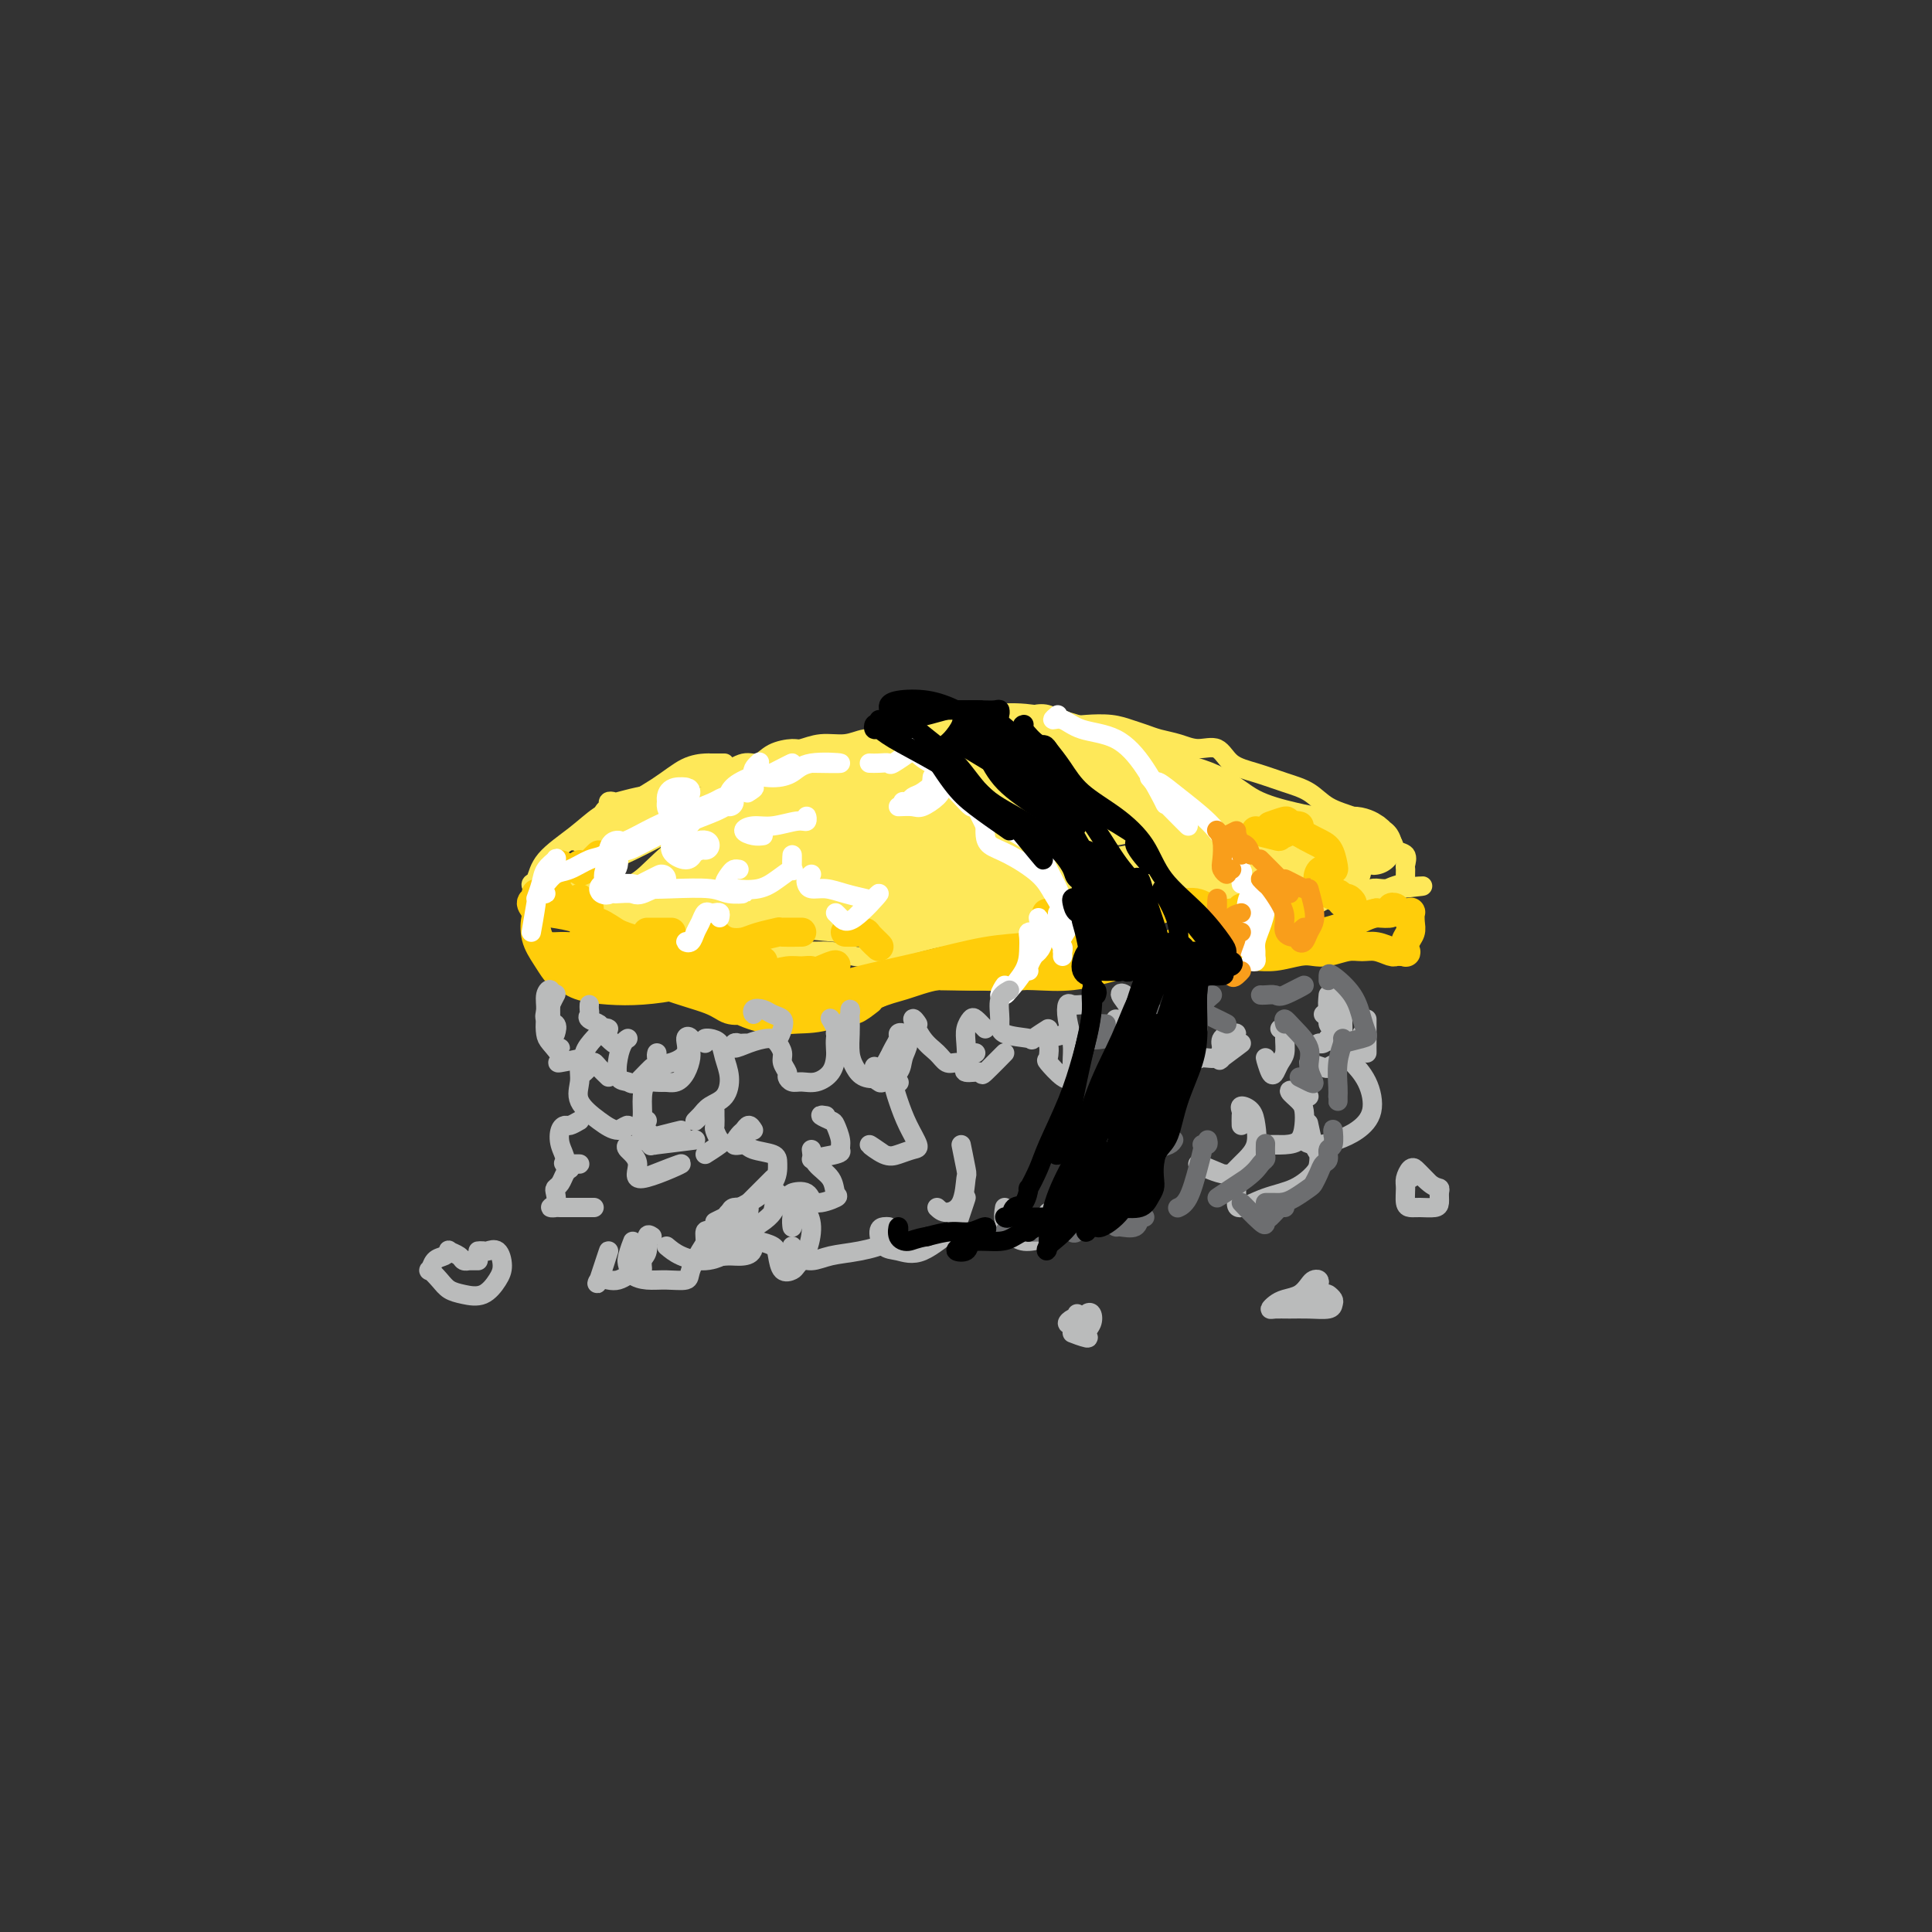 <svg viewBox='0 0 400 400' version='1.1' xmlns='http://www.w3.org/2000/svg' xmlns:xlink='http://www.w3.org/1999/xlink'><rect x="0" y="0" width="400" height="400" fill="#333333" stroke="none"/><g fill='none' stroke='rgb(254,232,89)' stroke-width='4' stroke-linecap='round' stroke-linejoin='round'><path d='M150,158c-0.338,0.000 -0.676,0.001 -1,0c-0.324,-0.001 -0.635,-0.003 -1,0c-0.365,0.003 -0.786,0.013 -1,0c-0.214,-0.013 -0.221,-0.047 -1,0c-0.779,0.047 -2.329,0.175 -4,1c-1.671,0.825 -3.463,2.346 -6,4c-2.537,1.654 -5.821,3.440 -8,5c-2.179,1.560 -3.254,2.892 -4,4c-0.746,1.108 -1.162,1.991 -1,2c0.162,0.009 0.904,-0.854 1,-1c0.096,-0.146 -0.452,0.427 -1,1'/><path d='M137,165c0.266,-0.119 0.533,-0.237 0,0c-0.533,0.237 -1.865,0.831 -3,1c-1.135,0.169 -2.073,-0.087 -3,0c-0.927,0.087 -1.845,0.517 -3,1c-1.155,0.483 -2.548,1.018 -4,2c-1.452,0.982 -2.963,2.410 -5,4c-2.037,1.590 -4.601,3.341 -6,5c-1.399,1.659 -1.634,3.227 -2,4c-0.366,0.773 -0.864,0.752 -1,1c-0.136,0.248 0.091,0.767 1,1c0.909,0.233 2.500,0.181 4,0c1.500,-0.181 2.907,-0.490 5,0c2.093,0.490 4.870,1.781 6,2c1.130,0.219 0.612,-0.633 2,0c1.388,0.633 4.682,2.752 5,3c0.318,0.248 -2.341,-1.376 -5,-3'/><path d='M115,186c0.040,0.190 0.080,0.379 0,1c-0.080,0.621 -0.279,1.672 0,2c0.279,0.328 1.038,-0.067 3,0c1.962,0.067 5.129,0.596 8,1c2.871,0.404 5.448,0.683 9,1c3.552,0.317 8.081,0.674 11,1c2.919,0.326 4.230,0.623 6,1c1.770,0.377 4.000,0.833 5,1c1.000,0.167 0.769,0.045 1,0c0.231,-0.045 0.923,-0.013 1,0c0.077,0.013 -0.462,0.006 -1,0'/><path d='M123,185c2.151,-0.655 4.303,-1.310 3,-1c-1.303,0.310 -6.060,1.584 -7,2c-0.940,0.416 1.939,-0.026 4,0c2.061,0.026 3.305,0.519 5,1c1.695,0.481 3.842,0.951 7,2c3.158,1.049 7.328,2.677 11,4c3.672,1.323 6.846,2.340 10,3c3.154,0.660 6.289,0.961 9,1c2.711,0.039 5.000,-0.186 7,0c2.000,0.186 3.713,0.782 5,1c1.287,0.218 2.149,0.058 3,0c0.851,-0.058 1.691,-0.016 2,0c0.309,0.016 0.088,0.004 0,0c-0.088,-0.004 -0.044,-0.002 0,0'/><path d='M181,198c-0.494,-0.026 -0.987,-0.053 -1,0c-0.013,0.053 0.456,0.184 1,0c0.544,-0.184 1.164,-0.683 2,-1c0.836,-0.317 1.890,-0.453 4,-1c2.110,-0.547 5.278,-1.507 8,-2c2.722,-0.493 4.998,-0.520 7,-1c2.002,-0.480 3.730,-1.413 6,-2c2.270,-0.587 5.083,-0.827 7,-1c1.917,-0.173 2.939,-0.277 3,0c0.061,0.277 -0.840,0.936 -1,1c-0.160,0.064 0.420,-0.468 1,-1'/><path d='M194,199c-0.242,0.298 -0.484,0.596 -1,1c-0.516,0.404 -1.307,0.914 -1,1c0.307,0.086 1.713,-0.253 3,-1c1.287,-0.747 2.454,-1.903 4,-3c1.546,-1.097 3.470,-2.135 5,-3c1.530,-0.865 2.665,-1.557 5,-2c2.335,-0.443 5.870,-0.639 8,-1c2.130,-0.361 2.854,-0.889 5,-1c2.146,-0.111 5.715,0.195 9,0c3.285,-0.195 6.286,-0.889 9,-1c2.714,-0.111 5.140,0.363 8,0c2.860,-0.363 6.153,-1.562 8,-2c1.847,-0.438 2.248,-0.116 3,0c0.752,0.116 1.854,0.027 3,0c1.146,-0.027 2.336,0.008 4,0c1.664,-0.008 3.801,-0.058 5,0c1.199,0.058 1.462,0.226 2,0c0.538,-0.226 1.353,-0.845 2,-1c0.647,-0.155 1.125,0.155 2,0c0.875,-0.155 2.148,-0.773 3,-1c0.852,-0.227 1.283,-0.061 2,0c0.717,0.061 1.718,0.017 2,0c0.282,-0.017 -0.157,-0.008 0,0c0.157,0.008 0.910,0.016 1,0c0.090,-0.016 -0.481,-0.057 -1,0c-0.519,0.057 -0.984,0.211 -1,0c-0.016,-0.211 0.419,-0.788 1,-1c0.581,-0.212 1.309,-0.061 2,0c0.691,0.061 1.346,0.030 2,0'/><path d='M288,184c12.403,-1.185 3.911,-0.148 1,0c-2.911,0.148 -0.242,-0.594 1,-1c1.242,-0.406 1.057,-0.475 1,-1c-0.057,-0.525 0.012,-1.505 0,-2c-0.012,-0.495 -0.107,-0.507 0,-1c0.107,-0.493 0.414,-1.469 0,-2c-0.414,-0.531 -1.549,-0.616 -2,-1c-0.451,-0.384 -0.220,-1.065 -1,-2c-0.780,-0.935 -2.573,-2.123 -4,-3c-1.427,-0.877 -2.488,-1.443 -4,-2c-1.512,-0.557 -3.476,-1.106 -5,-2c-1.524,-0.894 -2.609,-2.132 -4,-3c-1.391,-0.868 -3.089,-1.367 -5,-2c-1.911,-0.633 -4.037,-1.402 -6,-2c-1.963,-0.598 -3.764,-1.025 -5,-2c-1.236,-0.975 -1.906,-2.499 -3,-3c-1.094,-0.501 -2.613,0.021 -4,0c-1.387,-0.021 -2.641,-0.584 -4,-1c-1.359,-0.416 -2.821,-0.686 -4,-1c-1.179,-0.314 -2.073,-0.671 -3,-1c-0.927,-0.329 -1.887,-0.628 -3,-1c-1.113,-0.372 -2.377,-0.817 -4,-1c-1.623,-0.183 -3.603,-0.105 -5,0c-1.397,0.105 -2.211,0.237 -3,0c-0.789,-0.237 -1.553,-0.844 -2,-1c-0.447,-0.156 -0.576,0.140 -1,0c-0.424,-0.140 -1.141,-0.714 -2,-1c-0.859,-0.286 -1.859,-0.283 -3,0c-1.141,0.283 -2.423,0.845 -4,1c-1.577,0.155 -3.451,-0.099 -5,0c-1.549,0.099 -2.775,0.549 -4,1'/><path d='M201,150c-2.284,0.533 -1.493,0.865 -2,1c-0.507,0.135 -2.312,0.074 -4,0c-1.688,-0.074 -3.258,-0.159 -5,0c-1.742,0.159 -3.655,0.563 -5,1c-1.345,0.437 -2.122,0.905 -3,1c-0.878,0.095 -1.857,-0.185 -3,0c-1.143,0.185 -2.448,0.836 -4,1c-1.552,0.164 -3.349,-0.158 -5,0c-1.651,0.158 -3.154,0.797 -4,1c-0.846,0.203 -1.034,-0.030 -2,0c-0.966,0.030 -2.710,0.323 -4,1c-1.290,0.677 -2.127,1.737 -3,2c-0.873,0.263 -1.784,-0.270 -3,0c-1.216,0.270 -2.738,1.342 -4,2c-1.262,0.658 -2.266,0.901 -3,1c-0.734,0.099 -1.199,0.054 -2,0c-0.801,-0.054 -1.938,-0.116 -3,0c-1.062,0.116 -2.049,0.409 -3,1c-0.951,0.591 -1.867,1.478 -3,2c-1.133,0.522 -2.485,0.679 -4,1c-1.515,0.321 -3.194,0.806 -4,1c-0.806,0.194 -0.740,0.098 -1,0c-0.260,-0.098 -0.846,-0.196 -1,0c-0.154,0.196 0.125,0.686 0,1c-0.125,0.314 -0.655,0.452 -1,1c-0.345,0.548 -0.504,1.506 -1,2c-0.496,0.494 -1.329,0.524 -2,1c-0.671,0.476 -1.181,1.397 -2,2c-0.819,0.603 -1.948,0.886 -2,1c-0.052,0.114 0.974,0.057 2,0'/><path d='M120,174c-0.511,1.268 2.211,0.438 4,0c1.789,-0.438 2.645,-0.485 4,-1c1.355,-0.515 3.209,-1.497 5,-2c1.791,-0.503 3.520,-0.528 5,-1c1.480,-0.472 2.712,-1.393 4,-2c1.288,-0.607 2.632,-0.900 3,-1c0.368,-0.100 -0.241,-0.006 -1,0c-0.759,0.006 -1.669,-0.076 -3,0c-1.331,0.076 -3.083,0.311 -5,1c-1.917,0.689 -4.000,1.831 -6,3c-2.000,1.169 -3.916,2.364 -6,4c-2.084,1.636 -4.337,3.714 -6,5c-1.663,1.286 -2.738,1.780 -3,2c-0.262,0.220 0.288,0.168 1,0c0.712,-0.168 1.587,-0.450 3,-1c1.413,-0.550 3.364,-1.367 5,-2c1.636,-0.633 2.958,-1.081 5,-2c2.042,-0.919 4.804,-2.309 8,-4c3.196,-1.691 6.827,-3.682 10,-5c3.173,-1.318 5.889,-1.963 8,-3c2.111,-1.037 3.619,-2.467 5,-3c1.381,-0.533 2.636,-0.170 3,0c0.364,0.170 -0.164,0.145 -1,0c-0.836,-0.145 -1.981,-0.411 -4,0c-2.019,0.411 -4.914,1.500 -7,2c-2.086,0.500 -3.364,0.413 -6,1c-2.636,0.587 -6.629,1.848 -10,4c-3.371,2.152 -6.120,5.195 -8,8c-1.880,2.805 -2.891,5.370 -3,7c-0.109,1.630 0.683,2.323 2,2c1.317,-0.323 3.158,-1.661 5,-3'/><path d='M131,183c2.011,-0.927 3.537,-2.745 6,-5c2.463,-2.255 5.861,-4.949 9,-7c3.139,-2.051 6.018,-3.461 9,-5c2.982,-1.539 6.067,-3.209 9,-4c2.933,-0.791 5.713,-0.703 8,-1c2.287,-0.297 4.081,-0.977 4,-1c-0.081,-0.023 -2.038,0.612 -4,1c-1.962,0.388 -3.929,0.528 -6,1c-2.071,0.472 -4.246,1.277 -7,2c-2.754,0.723 -6.088,1.363 -10,4c-3.912,2.637 -8.400,7.270 -12,11c-3.600,3.730 -6.310,6.558 -7,8c-0.690,1.442 0.639,1.497 2,1c1.361,-0.497 2.754,-1.546 5,-3c2.246,-1.454 5.344,-3.314 8,-5c2.656,-1.686 4.869,-3.200 8,-5c3.131,-1.800 7.181,-3.887 11,-6c3.819,-2.113 7.408,-4.252 11,-6c3.592,-1.748 7.188,-3.105 9,-4c1.812,-0.895 1.841,-1.328 2,-2c0.159,-0.672 0.447,-1.582 0,-2c-0.447,-0.418 -1.629,-0.344 -3,0c-1.371,0.344 -2.931,0.959 -5,2c-2.069,1.041 -4.645,2.508 -7,4c-2.355,1.492 -4.487,3.010 -7,6c-2.513,2.990 -5.405,7.451 -7,10c-1.595,2.549 -1.891,3.186 -2,5c-0.109,1.814 -0.031,4.804 0,5c0.031,0.196 0.016,-2.402 0,-5'/></g>
<g fill='none' stroke='rgb(254,232,89)' stroke-width='12' stroke-linecap='round' stroke-linejoin='round'><path d='M177,162c-0.425,-0.953 -0.849,-1.906 -2,-2c-1.151,-0.094 -3.027,0.671 -5,2c-1.973,1.329 -4.043,3.222 -6,5c-1.957,1.778 -3.801,3.441 -6,6c-2.199,2.559 -4.753,6.016 -6,8c-1.247,1.984 -1.187,2.497 -1,3c0.187,0.503 0.500,0.996 2,1c1.500,0.004 4.189,-0.481 7,-1c2.811,-0.519 5.746,-1.073 9,-2c3.254,-0.927 6.826,-2.228 10,-4c3.174,-1.772 5.949,-4.016 8,-6c2.051,-1.984 3.376,-3.709 4,-5c0.624,-1.291 0.545,-2.149 0,-3c-0.545,-0.851 -1.555,-1.694 -3,-2c-1.445,-0.306 -3.324,-0.074 -5,0c-1.676,0.074 -3.148,-0.009 -6,0c-2.852,0.009 -7.085,0.111 -11,1c-3.915,0.889 -7.512,2.565 -11,5c-3.488,2.435 -6.869,5.630 -9,8c-2.131,2.370 -3.014,3.916 -4,5c-0.986,1.084 -2.076,1.706 -2,2c0.076,0.294 1.318,0.260 3,1c1.682,0.740 3.805,2.252 6,3c2.195,0.748 4.463,0.730 8,1c3.537,0.270 8.344,0.829 14,0c5.656,-0.829 12.162,-3.045 18,-4c5.838,-0.955 11.008,-0.648 15,-1c3.992,-0.352 6.806,-1.364 9,-2c2.194,-0.636 3.770,-0.896 4,-1c0.230,-0.104 -0.885,-0.052 -2,0'/><path d='M215,180c5.685,-1.359 -2.103,-0.758 -7,-1c-4.897,-0.242 -6.902,-1.327 -10,-2c-3.098,-0.673 -7.289,-0.935 -12,-1c-4.711,-0.065 -9.944,0.066 -14,1c-4.056,0.934 -6.937,2.669 -9,4c-2.063,1.331 -3.308,2.256 -4,3c-0.692,0.744 -0.833,1.307 0,2c0.833,0.693 2.638,1.514 5,2c2.362,0.486 5.280,0.635 9,1c3.720,0.365 8.241,0.946 13,1c4.759,0.054 9.755,-0.418 14,-1c4.245,-0.582 7.738,-1.273 11,-2c3.262,-0.727 6.292,-1.490 8,-2c1.708,-0.510 2.094,-0.766 2,-1c-0.094,-0.234 -0.669,-0.445 -2,-1c-1.331,-0.555 -3.417,-1.452 -6,-2c-2.583,-0.548 -5.664,-0.746 -8,-1c-2.336,-0.254 -3.928,-0.564 -6,0c-2.072,0.564 -4.622,2.001 -6,3c-1.378,0.999 -1.582,1.558 -1,2c0.582,0.442 1.949,0.766 4,1c2.051,0.234 4.785,0.377 8,0c3.215,-0.377 6.912,-1.274 11,-2c4.088,-0.726 8.568,-1.281 13,-2c4.432,-0.719 8.818,-1.603 13,-2c4.182,-0.397 8.161,-0.306 11,0c2.839,0.306 4.537,0.828 7,1c2.463,0.172 5.691,-0.005 8,0c2.309,0.005 3.699,0.194 5,0c1.301,-0.194 2.515,-0.770 3,-1c0.485,-0.230 0.243,-0.115 0,0'/><path d='M275,180c5.407,-0.010 1.923,-0.033 1,0c-0.923,0.033 0.715,0.124 1,0c0.285,-0.124 -0.781,-0.462 -2,-1c-1.219,-0.538 -2.589,-1.276 -5,-2c-2.411,-0.724 -5.864,-1.433 -9,-2c-3.136,-0.567 -5.956,-0.991 -9,-1c-3.044,-0.009 -6.314,0.397 -8,1c-1.686,0.603 -1.789,1.403 -1,2c0.789,0.597 2.469,0.993 5,1c2.531,0.007 5.914,-0.373 9,-1c3.086,-0.627 5.873,-1.499 9,-2c3.127,-0.501 6.592,-0.631 9,-1c2.408,-0.369 3.760,-0.977 5,-1c1.240,-0.023 2.367,0.540 3,1c0.633,0.460 0.771,0.817 1,1c0.229,0.183 0.547,0.191 0,0c-0.547,-0.191 -1.961,-0.580 -3,-1c-1.039,-0.420 -1.704,-0.871 -3,-1c-1.296,-0.129 -3.223,0.065 -5,0c-1.777,-0.065 -3.404,-0.389 -6,-1c-2.596,-0.611 -6.161,-1.510 -9,-3c-2.839,-1.490 -4.953,-3.570 -8,-5c-3.047,-1.430 -7.027,-2.208 -10,-3c-2.973,-0.792 -4.940,-1.596 -8,-2c-3.060,-0.404 -7.212,-0.407 -10,0c-2.788,0.407 -4.212,1.225 -6,2c-1.788,0.775 -3.939,1.507 -5,2c-1.061,0.493 -1.030,0.746 -1,1'/><path d='M210,164c-3.051,0.952 0.321,0.833 3,1c2.679,0.167 4.663,0.620 7,1c2.337,0.380 5.026,0.686 8,1c2.974,0.314 6.233,0.637 9,1c2.767,0.363 5.040,0.766 7,1c1.960,0.234 3.606,0.298 4,0c0.394,-0.298 -0.463,-0.960 -2,-2c-1.537,-1.040 -3.755,-2.460 -6,-4c-2.245,-1.540 -4.516,-3.201 -8,-5c-3.484,-1.799 -8.179,-3.735 -13,-5c-4.821,-1.265 -9.767,-1.859 -13,-1c-3.233,0.859 -4.753,3.170 -6,5c-1.247,1.830 -2.220,3.177 -3,4c-0.780,0.823 -1.367,1.120 -1,2c0.367,0.880 1.689,2.343 3,3c1.311,0.657 2.611,0.508 5,1c2.389,0.492 5.869,1.623 9,2c3.131,0.377 5.914,-0.001 9,0c3.086,0.001 6.474,0.382 9,0c2.526,-0.382 4.190,-1.527 5,-2c0.810,-0.473 0.765,-0.274 0,-1c-0.765,-0.726 -2.249,-2.375 -5,-4c-2.751,-1.625 -6.768,-3.224 -11,-5c-4.232,-1.776 -8.679,-3.730 -13,-4c-4.321,-0.270 -8.517,1.143 -12,3c-3.483,1.857 -6.255,4.158 -8,6c-1.745,1.842 -2.465,3.226 -3,4c-0.535,0.774 -0.886,0.940 0,1c0.886,0.060 3.008,0.016 6,0c2.992,-0.016 6.855,-0.005 10,0c3.145,0.005 5.573,0.002 8,0'/><path d='M208,167c5.629,0.151 7.703,0.028 9,0c1.297,-0.028 1.817,0.038 2,0c0.183,-0.038 0.028,-0.180 -2,-1c-2.028,-0.820 -5.931,-2.316 -9,-3c-3.069,-0.684 -5.306,-0.554 -9,-1c-3.694,-0.446 -8.846,-1.468 -13,-2c-4.154,-0.532 -7.311,-0.573 -10,0c-2.689,0.573 -4.909,1.760 -7,3c-2.091,1.240 -4.051,2.532 -5,4c-0.949,1.468 -0.886,3.112 -1,4c-0.114,0.888 -0.405,1.020 -1,1c-0.595,-0.020 -1.494,-0.191 -2,0c-0.506,0.191 -0.619,0.743 0,1c0.619,0.257 1.969,0.219 4,0c2.031,-0.219 4.742,-0.618 8,-1c3.258,-0.382 7.062,-0.747 11,-2c3.938,-1.253 8.011,-3.396 12,-5c3.989,-1.604 7.894,-2.670 10,-3c2.106,-0.330 2.415,0.078 2,0c-0.415,-0.078 -1.552,-0.640 -3,0c-1.448,0.640 -3.207,2.483 -6,4c-2.793,1.517 -6.621,2.709 -11,4c-4.379,1.291 -9.310,2.683 -14,5c-4.690,2.317 -9.138,5.560 -13,8c-3.862,2.440 -7.138,4.078 -9,6c-1.862,1.922 -2.311,4.128 -2,4c0.311,-0.128 1.382,-2.591 2,-4c0.618,-1.409 0.782,-1.764 1,-2c0.218,-0.236 0.491,-0.353 1,0c0.509,0.353 1.255,1.177 2,2'/><path d='M155,189c0.000,0.000 -1.000,-1.000 -2,-2'/></g>
<g fill='none' stroke='rgb(255,205,10)' stroke-width='6' stroke-linecap='round' stroke-linejoin='round'><path d='M111,185c0.145,0.352 0.290,0.704 0,1c-0.290,0.296 -1.016,0.537 -1,1c0.016,0.463 0.775,1.148 1,2c0.225,0.852 -0.083,1.872 0,3c0.083,1.128 0.558,2.364 1,3c0.442,0.636 0.850,0.671 1,1c0.150,0.329 0.043,0.951 0,1c-0.043,0.049 -0.021,-0.476 0,-1'/><path d='M113,188c-0.322,0.404 -0.644,0.808 -1,1c-0.356,0.192 -0.747,0.171 -1,1c-0.253,0.829 -0.370,2.509 0,4c0.370,1.491 1.226,2.792 2,4c0.774,1.208 1.465,2.324 2,3c0.535,0.676 0.913,0.913 2,1c1.087,0.087 2.882,0.025 3,0c0.118,-0.025 -1.441,-0.012 -3,0'/><path d='M117,201c-0.201,0.225 -0.401,0.450 0,1c0.401,0.550 1.404,1.426 3,2c1.596,0.574 3.787,0.847 6,1c2.213,0.153 4.449,0.185 7,0c2.551,-0.185 5.416,-0.586 7,-1c1.584,-0.414 1.888,-0.842 2,-1c0.112,-0.158 0.032,-0.045 0,0c-0.032,0.045 -0.016,0.023 0,0'/><path d='M115,189c0.753,0.012 1.507,0.024 1,0c-0.507,-0.024 -2.274,-0.085 -2,0c0.274,0.085 2.589,0.316 5,1c2.411,0.684 4.919,1.820 8,3c3.081,1.180 6.734,2.403 10,3c3.266,0.597 6.146,0.569 9,1c2.854,0.431 5.683,1.322 7,2c1.317,0.678 1.124,1.144 2,1c0.876,-0.144 2.822,-0.898 3,-1c0.178,-0.102 -1.411,0.449 -3,1'/><path d='M123,191c-0.544,0.065 -1.089,0.130 -1,0c0.089,-0.130 0.810,-0.456 2,0c1.190,0.456 2.849,1.695 5,3c2.151,1.305 4.793,2.678 8,4c3.207,1.322 6.980,2.594 10,3c3.020,0.406 5.288,-0.053 8,0c2.712,0.053 5.868,0.619 8,1c2.132,0.381 3.242,0.576 4,1c0.758,0.424 1.166,1.076 1,1c-0.166,-0.076 -0.904,-0.879 -1,-1c-0.096,-0.121 0.452,0.439 1,1'/><path d='M123,199c-0.570,0.424 -1.140,0.848 -2,1c-0.860,0.152 -2.011,0.032 -2,0c0.011,-0.032 1.183,0.025 3,0c1.817,-0.025 4.280,-0.133 6,0c1.720,0.133 2.698,0.506 5,1c2.302,0.494 5.930,1.109 9,2c3.070,0.891 5.583,2.057 7,3c1.417,0.943 1.739,1.664 2,2c0.261,0.336 0.462,0.286 0,0c-0.462,-0.286 -1.586,-0.808 -2,-1c-0.414,-0.192 -0.118,-0.055 0,0c0.118,0.055 0.059,0.027 0,0'/><path d='M118,196c1.398,0.001 2.795,0.002 2,0c-0.795,-0.002 -3.783,-0.007 -5,0c-1.217,0.007 -0.662,0.025 0,0c0.662,-0.025 1.430,-0.092 3,0c1.570,0.092 3.942,0.344 6,1c2.058,0.656 3.801,1.717 6,3c2.199,1.283 4.852,2.787 8,4c3.148,1.213 6.790,2.136 9,3c2.210,0.864 2.986,1.668 4,2c1.014,0.332 2.265,0.193 3,0c0.735,-0.193 0.954,-0.440 1,-1c0.046,-0.560 -0.083,-1.432 0,-2c0.083,-0.568 0.376,-0.832 0,-1c-0.376,-0.168 -1.422,-0.239 -2,0c-0.578,0.239 -0.688,0.787 -1,1c-0.312,0.213 -0.826,0.089 -1,0c-0.174,-0.089 -0.008,-0.143 0,0c0.008,0.143 -0.141,0.483 0,1c0.141,0.517 0.571,1.211 2,2c1.429,0.789 3.856,1.674 6,2c2.144,0.326 4.003,0.094 6,0c1.997,-0.094 4.130,-0.050 7,-1c2.870,-0.950 6.476,-2.896 9,-4c2.524,-1.104 3.965,-1.368 6,-2c2.035,-0.632 4.663,-1.634 7,-2c2.337,-0.366 4.383,-0.098 6,0c1.617,0.098 2.803,0.026 3,0c0.197,-0.026 -0.597,-0.007 -1,0c-0.403,0.007 -0.416,0.002 -2,0c-1.584,-0.002 -4.738,-0.001 -5,0c-0.262,0.001 2.369,0.000 5,0'/><path d='M180,207c-1.170,0.910 -2.340,1.820 -3,2c-0.660,0.180 -0.811,-0.368 0,-1c0.811,-0.632 2.584,-1.346 4,-2c1.416,-0.654 2.477,-1.247 4,-2c1.523,-0.753 3.510,-1.664 6,-2c2.490,-0.336 5.484,-0.095 8,0c2.516,0.095 4.553,0.046 7,0c2.447,-0.046 5.302,-0.090 8,0c2.698,0.090 5.237,0.312 8,0c2.763,-0.312 5.750,-1.158 9,-2c3.250,-0.842 6.765,-1.680 9,-2c2.235,-0.320 3.191,-0.123 5,0c1.809,0.123 4.471,0.172 6,0c1.529,-0.172 1.923,-0.565 2,-1c0.077,-0.435 -0.165,-0.910 0,-1c0.165,-0.090 0.737,0.207 0,0c-0.737,-0.207 -2.782,-0.916 -3,-1c-0.218,-0.084 1.391,0.458 3,1'/><path d='M245,195c0.569,-0.091 1.138,-0.182 2,0c0.862,0.182 2.017,0.638 3,1c0.983,0.362 1.793,0.629 3,1c1.207,0.371 2.812,0.845 4,1c1.188,0.155 1.958,-0.010 3,0c1.042,0.010 2.355,0.195 4,0c1.645,-0.195 3.623,-0.770 5,-1c1.377,-0.230 2.153,-0.115 3,0c0.847,0.115 1.764,0.231 3,0c1.236,-0.231 2.789,-0.808 4,-1c1.211,-0.192 2.078,0.001 3,0c0.922,-0.001 1.897,-0.197 3,0c1.103,0.197 2.334,0.786 3,1c0.666,0.214 0.766,0.051 1,0c0.234,-0.051 0.602,0.008 1,0c0.398,-0.008 0.825,-0.085 1,0c0.175,0.085 0.099,0.330 0,0c-0.099,-0.330 -0.222,-1.237 0,-2c0.222,-0.763 0.789,-1.382 1,-2c0.211,-0.618 0.068,-1.237 0,-2c-0.068,-0.763 -0.059,-1.672 0,-2c0.059,-0.328 0.169,-0.075 0,0c-0.169,0.075 -0.617,-0.029 -1,0c-0.383,0.029 -0.699,0.190 -1,0c-0.301,-0.190 -0.586,-0.731 -1,-1c-0.414,-0.269 -0.958,-0.265 -1,0c-0.042,0.265 0.416,0.790 0,1c-0.416,0.210 -1.708,0.105 -3,0'/><path d='M285,189c-1.906,0.330 -3.171,1.157 -5,2c-1.829,0.843 -4.221,1.704 -6,2c-1.779,0.296 -2.945,0.026 -5,0c-2.055,-0.026 -5.000,0.192 -7,0c-2.000,-0.192 -3.055,-0.794 -5,-1c-1.945,-0.206 -4.779,-0.016 -8,1c-3.221,1.016 -6.830,2.859 -11,4c-4.170,1.141 -8.900,1.580 -13,2c-4.100,0.420 -7.569,0.820 -10,1c-2.431,0.180 -3.824,0.139 -4,0c-0.176,-0.139 0.863,-0.377 2,-1c1.137,-0.623 2.370,-1.631 4,-2c1.630,-0.369 3.657,-0.099 5,0c1.343,0.099 2.002,0.026 4,0c1.998,-0.026 5.334,-0.007 8,0c2.666,0.007 4.660,0.002 7,0c2.340,-0.002 5.025,-0.001 7,0c1.975,0.001 3.240,0.000 4,0c0.760,-0.000 1.014,-0.001 1,0c-0.014,0.001 -0.298,0.002 -1,0c-0.702,-0.002 -1.824,-0.009 -3,0c-1.176,0.009 -2.405,0.034 -4,0c-1.595,-0.034 -3.554,-0.128 -5,0c-1.446,0.128 -2.377,0.479 -5,1c-2.623,0.521 -6.937,1.211 -11,2c-4.063,0.789 -7.876,1.675 -12,2c-4.124,0.325 -8.559,0.087 -12,0c-3.441,-0.087 -5.888,-0.023 -8,0c-2.112,0.023 -3.889,0.007 -4,0c-0.111,-0.007 1.445,-0.003 3,0'/><path d='M191,202c1.026,-0.010 2.092,-0.034 4,0c1.908,0.034 4.657,0.125 7,0c2.343,-0.125 4.278,-0.468 7,-1c2.722,-0.532 6.230,-1.253 9,-2c2.770,-0.747 4.800,-1.520 6,-2c1.200,-0.480 1.568,-0.665 2,-1c0.432,-0.335 0.926,-0.818 1,-1c0.074,-0.182 -0.273,-0.061 -1,0c-0.727,0.061 -1.833,0.064 -3,0c-1.167,-0.064 -2.395,-0.194 -4,0c-1.605,0.194 -3.587,0.712 -6,1c-2.413,0.288 -5.258,0.347 -9,1c-3.742,0.653 -8.382,1.900 -13,3c-4.618,1.100 -9.216,2.053 -13,3c-3.784,0.947 -6.755,1.888 -9,3c-2.245,1.112 -3.763,2.396 -5,3c-1.237,0.604 -2.193,0.527 -3,0c-0.807,-0.527 -1.464,-1.504 -2,-2c-0.536,-0.496 -0.950,-0.510 -1,-1c-0.050,-0.490 0.265,-1.456 1,-2c0.735,-0.544 1.890,-0.667 3,-1c1.110,-0.333 2.174,-0.875 3,-1c0.826,-0.125 1.415,0.165 2,0c0.585,-0.165 1.167,-0.787 1,-1c-0.167,-0.213 -1.083,-0.016 -2,0c-0.917,0.016 -1.836,-0.149 -3,0c-1.164,0.149 -2.574,0.612 -4,1c-1.426,0.388 -2.867,0.702 -4,1c-1.133,0.298 -1.959,0.580 -2,1c-0.041,0.420 0.703,0.977 2,1c1.297,0.023 3.149,-0.489 5,-1'/><path d='M160,204c1.861,-0.252 4.014,-1.381 6,-2c1.986,-0.619 3.804,-0.727 5,-1c1.196,-0.273 1.769,-0.712 2,-1c0.231,-0.288 0.120,-0.427 -1,0c-1.120,0.427 -3.250,1.418 -5,2c-1.750,0.582 -3.118,0.754 -4,1c-0.882,0.246 -1.276,0.566 -3,1c-1.724,0.434 -4.778,0.981 -5,1c-0.222,0.019 2.389,-0.491 5,-1'/><path d='M131,197c0.292,0.420 0.583,0.840 0,1c-0.583,0.160 -2.041,0.060 -3,0c-0.959,-0.060 -1.420,-0.081 -2,0c-0.580,0.081 -1.281,0.262 -2,0c-0.719,-0.262 -1.456,-0.968 -2,-1c-0.544,-0.032 -0.894,0.610 -1,0c-0.106,-0.610 0.034,-2.473 0,-3c-0.034,-0.527 -0.240,0.281 0,-1c0.240,-1.281 0.926,-4.652 1,-5c0.074,-0.348 -0.463,2.326 -1,5'/><path d='M120,186c-0.726,0.293 -1.452,0.586 -2,1c-0.548,0.414 -0.917,0.951 -1,1c-0.083,0.049 0.121,-0.388 0,-1c-0.121,-0.612 -0.566,-1.398 -1,-2c-0.434,-0.602 -0.858,-1.018 -1,-2c-0.142,-0.982 -0.002,-2.528 0,-3c0.002,-0.472 -0.133,0.131 0,0c0.133,-0.131 0.536,-0.997 1,-1c0.464,-0.003 0.990,0.856 1,1c0.010,0.144 -0.495,-0.428 -1,-1'/><path d='M120,179c0.002,0.451 0.003,0.903 0,1c-0.003,0.097 -0.011,-0.159 0,0c0.011,0.159 0.041,0.735 1,0c0.959,-0.735 2.845,-2.781 3,-3c0.155,-0.219 -1.423,1.391 -3,3'/><path d='M134,193c0.306,0.000 0.613,0.000 1,0c0.387,0.000 0.855,0.000 1,0c0.145,0.000 -0.033,0.000 0,0c0.033,0.000 0.278,0.000 1,0c0.722,0.000 1.921,0.000 2,0c0.079,0.000 -0.960,0.000 -2,0'/><path d='M147,191c-0.094,0.332 -0.187,0.664 0,1c0.187,0.336 0.656,0.676 1,1c0.344,0.324 0.563,0.633 1,1c0.437,0.367 1.093,0.792 2,1c0.907,0.208 2.065,0.199 3,0c0.935,-0.199 1.648,-0.589 3,-1c1.352,-0.411 3.342,-0.842 4,-1c0.658,-0.158 -0.015,-0.043 1,0c1.015,0.043 3.719,0.012 4,0c0.281,-0.012 -1.859,-0.006 -4,0'/><path d='M175,193c0.630,0.011 1.260,0.022 2,0c0.740,-0.022 1.590,-0.078 2,0c0.410,0.078 0.380,0.290 1,1c0.620,0.710 1.892,1.917 2,2c0.108,0.083 -0.946,-0.959 -2,-2'/><path d='M217,189c-0.301,0.082 -0.603,0.165 0,0c0.603,-0.165 2.110,-0.577 3,-1c0.890,-0.423 1.162,-0.856 2,-1c0.838,-0.144 2.242,-0.000 3,0c0.758,0.000 0.869,-0.144 1,0c0.131,0.144 0.283,0.575 0,1c-0.283,0.425 -0.999,0.845 0,1c0.999,0.155 3.714,0.044 4,0c0.286,-0.044 -1.857,-0.022 -4,0'/><path d='M231,189c-0.343,0.017 -0.686,0.033 0,0c0.686,-0.033 2.402,-0.116 4,0c1.598,0.116 3.078,0.431 4,0c0.922,-0.431 1.287,-1.608 2,-2c0.713,-0.392 1.773,0.001 3,0c1.227,-0.001 2.619,-0.396 4,0c1.381,0.396 2.749,1.585 4,2c1.251,0.415 2.384,0.058 3,0c0.616,-0.058 0.713,0.185 1,0c0.287,-0.185 0.763,-0.796 1,-1c0.237,-0.204 0.236,-0.001 1,0c0.764,0.001 2.294,-0.201 3,0c0.706,0.201 0.587,0.807 1,1c0.413,0.193 1.359,-0.025 2,0c0.641,0.025 0.979,0.293 2,0c1.021,-0.293 2.725,-1.148 4,-2c1.275,-0.852 2.120,-1.703 3,-2c0.880,-0.297 1.793,-0.041 2,0c0.207,0.041 -0.294,-0.131 0,0c0.294,0.131 1.382,0.567 2,1c0.618,0.433 0.765,0.863 1,1c0.235,0.137 0.558,-0.020 1,0c0.442,0.020 1.001,0.216 1,0c-0.001,-0.216 -0.563,-0.846 -1,-1c-0.437,-0.154 -0.747,0.167 -1,0c-0.253,-0.167 -0.447,-0.822 -1,-1c-0.553,-0.178 -1.466,0.120 -2,0c-0.534,-0.120 -0.690,-0.659 -1,-1c-0.310,-0.341 -0.774,-0.483 -1,-1c-0.226,-0.517 -0.215,-1.408 0,-2c0.215,-0.592 0.633,-0.883 1,-1c0.367,-0.117 0.684,-0.058 1,0'/><path d='M275,180c0.372,-0.601 0.803,-0.104 1,0c0.197,0.104 0.162,-0.183 0,-1c-0.162,-0.817 -0.449,-2.162 -1,-3c-0.551,-0.838 -1.366,-1.169 -3,-2c-1.634,-0.831 -4.087,-2.161 -5,-3c-0.913,-0.839 -0.284,-1.187 -1,-1c-0.716,0.187 -2.776,0.911 -3,1c-0.224,0.089 1.388,-0.455 3,-1'/><path d='M269,171c-0.372,-0.085 -0.744,-0.171 -1,0c-0.256,0.171 -0.394,0.598 -1,1c-0.606,0.402 -1.678,0.778 -2,1c-0.322,0.222 0.106,0.291 -1,0c-1.106,-0.291 -3.744,-0.940 -4,-1c-0.256,-0.060 1.872,0.470 4,1'/></g>
<g fill='none' stroke='rgb(255,255,255)' stroke-width='6' stroke-linecap='round' stroke-linejoin='round'><path d='M146,175c-0.210,-0.077 -0.420,-0.155 -1,0c-0.580,0.155 -1.529,0.541 -2,1c-0.471,0.459 -0.465,0.991 -1,1c-0.535,0.009 -1.613,-0.504 -2,-1c-0.387,-0.496 -0.084,-0.976 0,-2c0.084,-1.024 -0.050,-2.594 0,-3c0.050,-0.406 0.283,0.352 1,0c0.717,-0.352 1.919,-1.815 2,-2c0.081,-0.185 -0.960,0.907 -2,2'/><path d='M142,168c0.196,-0.024 0.392,-0.048 0,0c-0.392,0.048 -1.372,0.167 -2,0c-0.628,-0.167 -0.906,-0.619 -1,-1c-0.094,-0.381 -0.006,-0.690 0,-1c0.006,-0.310 -0.071,-0.619 0,-1c0.071,-0.381 0.288,-0.833 1,-1c0.712,-0.167 1.918,-0.048 2,0c0.082,0.048 -0.959,0.024 -2,0'/><path d='M151,166c-0.303,-0.070 -0.606,-0.141 -1,0c-0.394,0.141 -0.879,0.493 -2,1c-1.121,0.507 -2.879,1.170 -5,2c-2.121,0.830 -4.606,1.826 -7,3c-2.394,1.174 -4.698,2.526 -6,3c-1.302,0.474 -1.601,0.072 -2,0c-0.399,-0.072 -0.897,0.187 -1,1c-0.103,0.813 0.190,2.179 0,3c-0.190,0.821 -0.863,1.096 -1,2c-0.137,0.904 0.261,2.438 0,3c-0.261,0.562 -1.181,0.153 -1,0c0.181,-0.153 1.464,-0.050 2,0c0.536,0.050 0.326,0.047 1,0c0.674,-0.047 2.232,-0.136 3,0c0.768,0.136 0.745,0.498 2,0c1.255,-0.498 3.787,-1.857 4,-2c0.213,-0.143 -1.894,0.928 -4,2'/></g>
<g fill='none' stroke='rgb(255,255,255)' stroke-width='4' stroke-linecap='round' stroke-linejoin='round'><path d='M135,183c-1.307,0.415 -2.614,0.829 -2,1c0.614,0.171 3.148,0.098 6,0c2.852,-0.098 6.022,-0.222 8,0c1.978,0.222 2.763,0.791 4,1c1.237,0.209 2.925,0.060 3,0c0.075,-0.060 -1.462,-0.030 -3,0'/><path d='M153,180c-0.347,-0.060 -0.694,-0.120 -1,0c-0.306,0.120 -0.571,0.419 -1,1c-0.429,0.581 -1.021,1.443 -1,2c0.021,0.557 0.657,0.808 2,1c1.343,0.192 3.393,0.325 5,0c1.607,-0.325 2.770,-1.109 4,-2c1.230,-0.891 2.525,-1.888 3,-2c0.475,-0.112 0.128,0.662 0,0c-0.128,-0.662 -0.037,-2.761 0,-3c0.037,-0.239 0.018,1.380 0,3'/><path d='M158,173c-0.581,0.081 -1.162,0.161 -2,0c-0.838,-0.161 -1.934,-0.564 -2,-1c-0.066,-0.436 0.896,-0.906 2,-1c1.104,-0.094 2.348,0.188 4,0c1.652,-0.188 3.711,-0.844 5,-1c1.289,-0.156 1.809,0.189 2,0c0.191,-0.189 0.055,-0.911 0,-1c-0.055,-0.089 -0.027,0.456 0,1'/><path d='M155,164c-0.225,0.141 -0.450,0.281 0,0c0.450,-0.281 1.575,-0.984 1,-1c-0.575,-0.016 -2.849,0.653 -4,1c-1.151,0.347 -1.180,0.371 -1,0c0.180,-0.371 0.570,-1.138 2,-2c1.430,-0.862 3.899,-1.819 5,-2c1.101,-0.181 0.835,0.413 2,0c1.165,-0.413 3.761,-1.832 4,-2c0.239,-0.168 -1.881,0.916 -4,2'/><path d='M157,158c0.207,-0.192 0.413,-0.385 0,0c-0.413,0.385 -1.447,1.347 -1,2c0.447,0.653 2.374,0.998 4,1c1.626,0.002 2.951,-0.340 4,-1c1.049,-0.660 1.821,-1.639 4,-2c2.179,-0.361 5.765,-0.103 6,0c0.235,0.103 -2.883,0.052 -6,0'/><path d='M168,181c-0.410,0.341 -0.821,0.683 -1,1c-0.179,0.317 -0.128,0.611 0,1c0.128,0.389 0.332,0.875 1,1c0.668,0.125 1.801,-0.110 3,0c1.199,0.110 2.466,0.566 4,1c1.534,0.434 3.336,0.848 4,1c0.664,0.152 0.190,0.044 0,0c-0.190,-0.044 -0.095,-0.022 0,0'/><path d='M173,189c0.262,0.244 0.524,0.488 1,1c0.476,0.512 1.167,1.292 3,0c1.833,-1.292 4.810,-4.655 5,-5c0.190,-0.345 -2.405,2.327 -5,5'/><path d='M180,158c0.620,0.019 1.241,0.038 2,0c0.759,-0.038 1.657,-0.134 2,0c0.343,0.134 0.131,0.498 1,0c0.869,-0.498 2.820,-1.856 3,-2c0.180,-0.144 -1.410,0.928 -3,2'/><path d='M186,167c1.124,-0.048 2.247,-0.095 3,0c0.753,0.095 1.134,0.334 2,0c0.866,-0.334 2.215,-1.239 3,-2c0.785,-0.761 1.006,-1.377 1,-2c-0.006,-0.623 -0.240,-1.253 -1,-1c-0.760,0.253 -2.046,1.388 -3,2c-0.954,0.612 -1.576,0.700 -2,1c-0.424,0.300 -0.650,0.812 -1,1c-0.350,0.188 -0.825,0.051 -1,0c-0.175,-0.051 -0.050,-0.014 0,0c0.050,0.014 0.025,0.007 0,0'/><path d='M193,161c0.014,-0.112 0.029,-0.224 0,0c-0.029,0.224 -0.101,0.784 0,1c0.101,0.216 0.376,0.090 1,0c0.624,-0.090 1.598,-0.143 3,1c1.402,1.143 3.231,3.482 4,4c0.769,0.518 0.476,-0.784 1,0c0.524,0.784 1.864,3.652 2,4c0.136,0.348 -0.932,-1.826 -2,-4'/><path d='M190,155c-0.249,0.189 -0.498,0.377 -1,0c-0.502,-0.377 -1.257,-1.320 -1,-1c0.257,0.320 1.525,1.903 3,3c1.475,1.097 3.155,1.709 5,3c1.845,1.291 3.853,3.260 6,5c2.147,1.740 4.431,3.250 6,4c1.569,0.750 2.422,0.740 4,2c1.578,1.260 3.879,3.788 4,4c0.121,0.212 -1.940,-1.894 -4,-4'/><path d='M204,171c-0.035,0.654 -0.071,1.308 0,2c0.071,0.692 0.247,1.422 1,2c0.753,0.578 2.083,1.002 4,2c1.917,0.998 4.420,2.569 6,4c1.580,1.431 2.237,2.723 3,4c0.763,1.277 1.633,2.538 2,4c0.367,1.462 0.232,3.124 0,4c-0.232,0.876 -0.563,0.967 -1,1c-0.437,0.033 -0.982,0.010 -1,0c-0.018,-0.010 0.491,-0.005 1,0'/><path d='M218,191c0.452,-0.298 0.903,-0.596 1,-1c0.097,-0.404 -0.162,-0.914 0,-1c0.162,-0.086 0.743,0.251 1,0c0.257,-0.251 0.188,-1.091 0,-2c-0.188,-0.909 -0.494,-1.888 -1,-3c-0.506,-1.112 -1.210,-2.356 -2,-4c-0.790,-1.644 -1.665,-3.688 -3,-5c-1.335,-1.312 -3.129,-1.892 -6,-4c-2.871,-2.108 -6.820,-5.745 -7,-6c-0.180,-0.255 3.410,2.873 7,6'/><path d='M219,148c-0.574,0.476 -1.148,0.952 -1,1c0.148,0.048 1.018,-0.332 2,0c0.982,0.332 2.076,1.377 4,2c1.924,0.623 4.677,0.826 7,2c2.323,1.174 4.216,3.320 6,6c1.784,2.680 3.457,5.894 4,7c0.543,1.106 -0.046,0.106 1,1c1.046,0.894 3.727,3.684 4,4c0.273,0.316 -1.864,-1.842 -4,-4'/><path d='M238,161c0.389,0.481 0.778,0.962 1,1c0.222,0.038 0.277,-0.367 1,0c0.723,0.367 2.113,1.508 4,3c1.887,1.492 4.271,3.337 6,5c1.729,1.663 2.803,3.145 4,5c1.197,1.855 2.517,4.085 3,5c0.483,0.915 0.130,0.516 0,1c-0.130,0.484 -0.037,1.853 0,2c0.037,0.147 0.019,-0.926 0,-2'/><path d='M261,185c-0.340,0.229 -0.681,0.458 -1,1c-0.319,0.542 -0.617,1.396 -1,2c-0.383,0.604 -0.850,0.958 -1,1c-0.150,0.042 0.016,-0.229 0,0c-0.016,0.229 -0.215,0.957 0,1c0.215,0.043 0.843,-0.600 1,-1c0.157,-0.400 -0.157,-0.559 0,-1c0.157,-0.441 0.784,-1.164 1,-1c0.216,0.164 0.019,1.217 0,2c-0.019,0.783 0.138,1.298 0,2c-0.138,0.702 -0.573,1.590 -1,2c-0.427,0.410 -0.846,0.341 -1,0c-0.154,-0.341 -0.044,-0.955 0,-1c0.044,-0.045 0.022,0.477 0,1'/><path d='M214,193c-0.421,-0.047 -0.841,-0.093 -1,0c-0.159,0.093 -0.055,0.326 0,1c0.055,0.674 0.062,1.791 0,3c-0.062,1.209 -0.194,2.511 -1,4c-0.806,1.489 -2.285,3.164 -3,4c-0.715,0.836 -0.666,0.832 -1,1c-0.334,0.168 -1.051,0.507 -1,0c0.051,-0.507 0.872,-1.859 1,-2c0.128,-0.141 -0.436,0.930 -1,2'/><path d='M213,201c-0.094,-0.212 -0.187,-0.425 0,-1c0.187,-0.575 0.655,-1.513 1,-2c0.345,-0.487 0.567,-0.522 1,-1c0.433,-0.478 1.078,-1.398 1,-3c-0.078,-1.602 -0.879,-3.886 -1,-4c-0.121,-0.114 0.440,1.943 1,4'/><path d='M220,198c0.008,-0.450 0.015,-0.899 0,-1c-0.015,-0.101 -0.054,0.147 0,0c0.054,-0.147 0.200,-0.689 0,-1c-0.200,-0.311 -0.746,-0.391 0,-2c0.746,-1.609 2.785,-4.745 3,-5c0.215,-0.255 -1.392,2.373 -3,5'/><path d='M259,199c0.424,0.095 0.848,0.189 1,0c0.152,-0.189 0.031,-0.662 0,-1c-0.031,-0.338 0.028,-0.543 0,-1c-0.028,-0.457 -0.144,-1.168 0,-2c0.144,-0.832 0.546,-1.784 1,-3c0.454,-1.216 0.958,-2.694 1,-4c0.042,-1.306 -0.380,-2.440 -1,-3c-0.620,-0.560 -1.439,-0.544 -2,0c-0.561,0.544 -0.866,1.618 -1,3c-0.134,1.382 -0.098,3.071 0,5c0.098,1.929 0.257,4.096 0,3c-0.257,-1.096 -0.931,-5.456 -1,-6c-0.069,-0.544 0.465,2.728 1,6'/><path d='M149,190c0.089,-0.419 0.179,-0.838 0,-1c-0.179,-0.162 -0.625,-0.066 -1,0c-0.375,0.066 -0.677,0.102 -1,0c-0.323,-0.102 -0.665,-0.343 -1,0c-0.335,0.343 -0.662,1.269 -1,2c-0.338,0.731 -0.689,1.268 -1,2c-0.311,0.732 -0.584,1.659 -1,2c-0.416,0.341 -0.976,0.098 -1,0c-0.024,-0.098 0.488,-0.049 1,0'/><path d='M130,175c-0.570,-0.211 -1.139,-0.423 -2,0c-0.861,0.423 -2.013,1.479 -3,2c-0.987,0.521 -1.809,0.506 -3,1c-1.191,0.494 -2.751,1.495 -4,2c-1.249,0.505 -2.187,0.514 -3,1c-0.813,0.486 -1.502,1.451 -2,2c-0.498,0.549 -0.803,0.683 -1,1c-0.197,0.317 -0.284,0.816 0,1c0.284,0.184 0.938,0.053 1,0c0.062,-0.053 -0.469,-0.026 -1,0'/><path d='M115,180c-0.055,-0.802 -0.110,-1.604 0,-2c0.110,-0.396 0.384,-0.386 0,0c-0.384,0.386 -1.428,1.149 -2,2c-0.572,0.851 -0.673,1.789 -1,3c-0.327,1.211 -0.882,2.696 -1,3c-0.118,0.304 0.199,-0.572 0,1c-0.199,1.572 -0.914,5.592 -1,6c-0.086,0.408 0.457,-2.796 1,-6'/></g>
<g fill='none' stroke='rgb(249,158,27)' stroke-width='4' stroke-linecap='round' stroke-linejoin='round'><path d='M269,194c-0.090,0.374 -0.181,0.748 0,1c0.181,0.252 0.633,0.381 1,0c0.367,-0.381 0.649,-1.273 1,-2c0.351,-0.727 0.770,-1.290 1,-2c0.230,-0.710 0.272,-1.569 0,-3c-0.272,-1.431 -0.856,-3.435 -1,-4c-0.144,-0.565 0.154,0.309 -1,0c-1.154,-0.309 -3.758,-1.803 -4,-2c-0.242,-0.197 1.879,0.901 4,2'/><path d='M270,192c-0.371,0.299 -0.742,0.597 -1,1c-0.258,0.403 -0.402,0.910 -1,1c-0.598,0.090 -1.651,-0.238 -2,-1c-0.349,-0.762 0.007,-1.960 0,-3c-0.007,-1.040 -0.378,-1.922 -1,-3c-0.622,-1.078 -1.497,-2.351 -2,-3c-0.503,-0.649 -0.635,-0.675 -1,-1c-0.365,-0.325 -0.961,-0.950 -1,-1c-0.039,-0.050 0.481,0.475 1,1'/><path d='M267,185c0.038,-0.384 0.077,-0.768 0,-1c-0.077,-0.232 -0.269,-0.311 -1,-1c-0.731,-0.689 -2.000,-1.989 -3,-3c-1.000,-1.011 -1.731,-1.734 -2,-2c-0.269,-0.266 -0.077,-0.076 0,0c0.077,0.076 0.038,0.038 0,0'/><path d='M259,177c-0.221,-0.763 -0.442,-1.525 -1,-2c-0.558,-0.475 -1.455,-0.662 -2,-1c-0.545,-0.338 -0.740,-0.827 -1,-1c-0.260,-0.173 -0.586,-0.030 -1,0c-0.414,0.030 -0.915,-0.054 -1,0c-0.085,0.054 0.246,0.245 1,0c0.754,-0.245 1.930,-0.927 2,-1c0.070,-0.073 -0.965,0.464 -2,1'/><path d='M257,177c0.110,-0.329 0.219,-0.659 0,-1c-0.219,-0.341 -0.767,-0.694 -1,-1c-0.233,-0.306 -0.151,-0.565 0,-1c0.151,-0.435 0.370,-1.044 0,-1c-0.370,0.044 -1.330,0.743 -2,1c-0.670,0.257 -1.048,0.074 -1,0c0.048,-0.074 0.524,-0.037 1,0'/><path d='M257,201c-0.307,0.342 -0.614,0.684 -1,1c-0.386,0.316 -0.851,0.607 -1,0c-0.149,-0.607 0.017,-2.110 0,-3c-0.017,-0.890 -0.217,-1.167 0,-2c0.217,-0.833 0.852,-2.223 1,-3c0.148,-0.777 -0.191,-0.940 0,-1c0.191,-0.060 0.912,-0.017 1,0c0.088,0.017 -0.456,0.009 -1,0'/><path d='M257,189c-0.765,0.197 -1.529,0.395 -2,1c-0.471,0.605 -0.648,1.618 -1,2c-0.352,0.382 -0.879,0.133 -1,0c-0.121,-0.133 0.163,-0.149 0,0c-0.163,0.149 -0.775,0.463 -1,-1c-0.225,-1.463 -0.064,-4.704 0,-5c0.064,-0.296 0.032,2.352 0,5'/><path d='M255,180c-0.452,-0.135 -0.905,-0.270 -1,0c-0.095,0.270 0.167,0.944 0,1c-0.167,0.056 -0.763,-0.507 -1,-1c-0.237,-0.493 -0.116,-0.917 0,-2c0.116,-1.083 0.227,-2.826 0,-4c-0.227,-1.174 -0.792,-1.777 -1,-2c-0.208,-0.223 -0.059,-0.064 0,0c0.059,0.064 0.030,0.032 0,0'/></g>
<g fill='none' stroke='rgb(186,187,187)' stroke-width='4' stroke-linecap='round' stroke-linejoin='round'><path d='M115,214c0.229,-0.772 0.457,-1.544 0,-2c-0.457,-0.456 -1.601,-0.598 -2,-1c-0.399,-0.402 -0.054,-1.066 0,-2c0.054,-0.934 -0.182,-2.140 0,-3c0.182,-0.860 0.783,-1.375 1,-1c0.217,0.375 0.048,1.642 0,3c-0.048,1.358 0.023,2.809 0,4c-0.023,1.191 -0.140,2.123 0,3c0.140,0.877 0.538,1.698 1,2c0.462,0.302 0.989,0.086 1,0c0.011,-0.086 -0.495,-0.043 -1,0'/><path d='M115,206c0.084,-0.157 0.167,-0.314 0,0c-0.167,0.314 -0.586,1.099 -1,2c-0.414,0.901 -0.825,1.917 -1,3c-0.175,1.083 -0.116,2.233 0,3c0.116,0.767 0.288,1.150 1,2c0.712,0.850 1.964,2.166 2,3c0.036,0.834 -1.144,1.186 0,1c1.144,-0.186 4.613,-0.910 5,-1c0.387,-0.090 -2.306,0.455 -5,1'/><path d='M122,208c-0.018,0.332 -0.037,0.663 0,1c0.037,0.337 0.128,0.678 0,1c-0.128,0.322 -0.476,0.625 0,1c0.476,0.375 1.777,0.822 2,1c0.223,0.178 -0.632,0.086 0,1c0.632,0.914 2.752,2.832 3,3c0.248,0.168 -1.376,-1.416 -3,-3'/><path d='M126,213c-0.258,-0.156 -0.516,-0.313 -1,0c-0.484,0.313 -1.192,1.094 -2,2c-0.808,0.906 -1.714,1.936 -2,3c-0.286,1.064 0.047,2.161 0,3c-0.047,0.839 -0.474,1.418 0,1c0.474,-0.418 1.850,-1.834 2,-2c0.150,-0.166 -0.925,0.917 -2,2'/><path d='M130,215c-0.323,0.198 -0.647,0.396 -1,1c-0.353,0.604 -0.736,1.613 -1,3c-0.264,1.387 -0.408,3.154 0,4c0.408,0.846 1.367,0.773 2,1c0.633,0.227 0.940,0.753 2,0c1.060,-0.753 2.874,-2.787 3,-3c0.126,-0.213 -1.437,1.393 -3,3'/><path d='M136,218c-0.078,0.319 -0.155,0.639 0,1c0.155,0.361 0.543,0.764 1,1c0.457,0.236 0.984,0.304 2,0c1.016,-0.304 2.522,-0.980 3,-2c0.478,-1.020 -0.070,-2.383 0,-3c0.070,-0.617 0.759,-0.487 1,0c0.241,0.487 0.033,1.332 0,2c-0.033,0.668 0.110,1.160 0,2c-0.110,0.840 -0.474,2.029 -1,3c-0.526,0.971 -1.213,1.724 -2,2c-0.787,0.276 -1.672,0.074 -3,0c-1.328,-0.074 -3.098,-0.020 -4,0c-0.902,0.020 -0.935,0.005 0,0c0.935,-0.005 2.839,-0.002 3,0c0.161,0.002 -1.419,0.001 -3,0'/><path d='M138,224c-0.650,0.062 -1.300,0.124 -2,0c-0.700,-0.124 -1.449,-0.432 -2,0c-0.551,0.432 -0.905,1.606 -1,3c-0.095,1.394 0.069,3.010 0,4c-0.069,0.990 -0.372,1.354 0,2c0.372,0.646 1.419,1.575 2,2c0.581,0.425 0.695,0.345 2,0c1.305,-0.345 3.801,-0.956 4,-1c0.199,-0.044 -1.901,0.478 -4,1'/><path d='M146,216c-0.004,-0.422 -0.008,-0.843 0,-1c0.008,-0.157 0.029,-0.048 0,0c-0.029,0.048 -0.109,0.035 0,0c0.109,-0.035 0.406,-0.091 1,0c0.594,0.091 1.484,0.328 2,1c0.516,0.672 0.658,1.780 1,3c0.342,1.220 0.884,2.554 1,4c0.116,1.446 -0.195,3.006 -1,4c-0.805,0.994 -2.105,1.424 -3,2c-0.895,0.576 -1.384,1.299 -2,2c-0.616,0.701 -1.358,1.381 -1,1c0.358,-0.381 1.817,-1.823 2,-2c0.183,-0.177 -0.908,0.912 -2,2'/><path d='M155,216c-0.335,-0.010 -0.671,-0.019 -1,0c-0.329,0.019 -0.653,0.068 -1,0c-0.347,-0.068 -0.717,-0.251 -1,0c-0.283,0.251 -0.479,0.937 0,1c0.479,0.063 1.633,-0.498 3,-1c1.367,-0.502 2.949,-0.946 4,-1c1.051,-0.054 1.572,0.283 2,0c0.428,-0.283 0.762,-1.187 1,-2c0.238,-0.813 0.379,-1.534 0,-2c-0.379,-0.466 -1.278,-0.677 -2,-1c-0.722,-0.323 -1.266,-0.757 -2,-1c-0.734,-0.243 -1.659,-0.296 -2,0c-0.341,0.296 -0.097,0.942 0,1c0.097,0.058 0.049,-0.471 0,-1'/><path d='M160,215c0.301,0.242 0.602,0.484 1,1c0.398,0.516 0.894,1.305 1,2c0.106,0.695 -0.176,1.296 0,2c0.176,0.704 0.812,1.510 1,2c0.188,0.490 -0.073,0.662 0,1c0.073,0.338 0.478,0.841 1,1c0.522,0.159 1.159,-0.026 2,0c0.841,0.026 1.885,0.264 3,0c1.115,-0.264 2.300,-1.029 3,-2c0.700,-0.971 0.916,-2.149 1,-3c0.084,-0.851 0.037,-1.376 0,-2c-0.037,-0.624 -0.064,-1.346 0,-2c0.064,-0.654 0.217,-1.240 0,-2c-0.217,-0.760 -0.805,-1.692 -1,-2c-0.195,-0.308 0.003,0.010 0,0c-0.003,-0.010 -0.208,-0.348 0,0c0.208,0.348 0.830,1.383 1,2c0.170,0.617 -0.112,0.815 0,1c0.112,0.185 0.618,0.356 1,0c0.382,-0.356 0.638,-1.240 1,-2c0.362,-0.760 0.828,-1.396 1,-2c0.172,-0.604 0.049,-1.175 0,-1c-0.049,0.175 -0.022,1.098 0,2c0.022,0.902 0.041,1.784 0,3c-0.041,1.216 -0.141,2.765 0,4c0.141,1.235 0.524,2.157 1,3c0.476,0.843 1.045,1.607 2,2c0.955,0.393 2.296,0.413 3,0c0.704,-0.413 0.773,-1.261 1,-2c0.227,-0.739 0.614,-1.370 1,-2'/><path d='M184,219c0.472,-0.965 0.653,-1.378 1,-2c0.347,-0.622 0.860,-1.454 1,-2c0.140,-0.546 -0.093,-0.806 0,-1c0.093,-0.194 0.512,-0.321 1,0c0.488,0.321 1.046,1.092 1,2c-0.046,0.908 -0.696,1.954 -1,3c-0.304,1.046 -0.264,2.091 -1,3c-0.736,0.909 -2.250,1.683 -3,2c-0.750,0.317 -0.737,0.176 -1,0c-0.263,-0.176 -0.802,-0.387 -1,-1c-0.198,-0.613 -0.053,-1.626 0,-2c0.053,-0.374 0.015,-0.107 0,0c-0.015,0.107 -0.008,0.053 0,0'/><path d='M189,211c0.576,0.637 1.151,1.275 1,1c-0.151,-0.275 -1.030,-1.461 -1,-1c0.030,0.461 0.969,2.569 2,4c1.031,1.431 2.155,2.185 3,3c0.845,0.815 1.412,1.692 2,2c0.588,0.308 1.196,0.047 2,0c0.804,-0.047 1.803,0.122 2,0c0.197,-0.122 -0.409,-0.533 0,-1c0.409,-0.467 1.831,-0.991 2,-1c0.169,-0.009 -0.916,0.495 -2,1'/><path d='M204,213c-0.762,-0.802 -1.524,-1.603 -2,-2c-0.476,-0.397 -0.667,-0.389 -1,0c-0.333,0.389 -0.810,1.161 -1,2c-0.190,0.839 -0.094,1.746 0,3c0.094,1.254 0.187,2.854 0,4c-0.187,1.146 -0.652,1.837 0,2c0.652,0.163 2.422,-0.204 3,0c0.578,0.204 -0.037,0.978 1,0c1.037,-0.978 3.725,-3.708 4,-4c0.275,-0.292 -1.862,1.854 -4,4'/><path d='M209,205c-0.855,0.477 -1.711,0.953 -2,2c-0.289,1.047 -0.012,2.664 0,4c0.012,1.336 -0.243,2.391 1,3c1.243,0.609 3.983,0.771 5,1c1.017,0.229 0.312,0.523 1,0c0.688,-0.523 2.768,-1.864 3,-2c0.232,-0.136 -1.384,0.932 -3,2'/><path d='M224,208c-0.740,0.057 -1.481,0.115 -2,0c-0.519,-0.115 -0.817,-0.402 -1,0c-0.183,0.402 -0.250,1.494 0,3c0.250,1.506 0.816,3.426 1,5c0.184,1.574 -0.014,2.803 0,4c0.014,1.197 0.240,2.363 0,3c-0.240,0.637 -0.945,0.746 -2,0c-1.055,-0.746 -2.461,-2.348 -3,-3c-0.539,-0.652 -0.211,-0.354 0,-1c0.211,-0.646 0.304,-2.235 0,-3c-0.304,-0.765 -1.005,-0.706 0,-1c1.005,-0.294 3.716,-0.941 4,-1c0.284,-0.059 -1.858,0.471 -4,1'/><path d='M231,211c0.737,0.068 1.474,0.135 2,0c0.526,-0.135 0.841,-0.473 1,-1c0.159,-0.527 0.162,-1.245 0,-2c-0.162,-0.755 -0.488,-1.549 -1,-2c-0.512,-0.451 -1.208,-0.560 -1,0c0.208,0.560 1.322,1.789 2,3c0.678,1.211 0.921,2.404 1,4c0.079,1.596 -0.006,3.594 0,5c0.006,1.406 0.104,2.220 0,3c-0.104,0.780 -0.411,1.525 -1,2c-0.589,0.475 -1.459,0.680 -2,0c-0.541,-0.680 -0.753,-2.244 -1,-3c-0.247,-0.756 -0.528,-0.704 0,-1c0.528,-0.296 1.865,-0.942 2,-1c0.135,-0.058 -0.933,0.471 -2,1'/><path d='M248,213c-0.028,-0.802 -0.057,-1.605 0,-2c0.057,-0.395 0.198,-0.383 0,0c-0.198,0.383 -0.736,1.138 -1,2c-0.264,0.862 -0.255,1.833 0,3c0.255,1.167 0.754,2.530 1,3c0.246,0.470 0.238,0.045 1,0c0.762,-0.045 2.293,0.289 3,0c0.707,-0.289 0.588,-1.199 1,-2c0.412,-0.801 1.354,-1.491 2,-2c0.646,-0.509 0.998,-0.838 1,-1c0.002,-0.162 -0.344,-0.159 -1,0c-0.656,0.159 -1.622,0.474 -2,1c-0.378,0.526 -0.168,1.262 0,2c0.168,0.738 0.292,1.476 0,2c-0.292,0.524 -1.002,0.833 0,0c1.002,-0.833 3.715,-2.810 4,-3c0.285,-0.190 -1.857,1.405 -4,3'/><path d='M265,213c0.429,-0.148 0.858,-0.296 1,0c0.142,0.296 -0.003,1.035 0,2c0.003,0.965 0.154,2.154 0,3c-0.154,0.846 -0.613,1.348 -1,2c-0.387,0.652 -0.702,1.453 -1,2c-0.298,0.547 -0.580,0.840 -1,0c-0.420,-0.840 -0.977,-2.811 -1,-3c-0.023,-0.189 0.489,1.406 1,3'/><path d='M274,210c0.445,0.340 0.890,0.679 1,1c0.110,0.321 -0.114,0.622 0,1c0.114,0.378 0.567,0.833 1,1c0.433,0.167 0.847,0.045 1,0c0.153,-0.045 0.044,-0.013 0,0c-0.044,0.013 -0.022,0.006 0,0'/><path d='M275,206c-0.105,1.124 -0.209,2.248 0,3c0.209,0.752 0.733,1.134 1,2c0.267,0.866 0.277,2.218 0,3c-0.277,0.782 -0.842,0.994 -1,1c-0.158,0.006 0.092,-0.194 0,0c-0.092,0.194 -0.525,0.783 -1,1c-0.475,0.217 -0.993,0.062 -1,0c-0.007,-0.062 0.496,-0.031 1,0'/><path d='M278,205c0.000,0.390 0.000,0.780 0,1c-0.000,0.220 -0.002,0.270 0,1c0.002,0.730 0.006,2.139 0,3c-0.006,0.861 -0.021,1.176 0,2c0.021,0.824 0.078,2.159 0,3c-0.078,0.841 -0.290,1.188 -1,1c-0.710,-0.188 -1.917,-0.911 -2,-1c-0.083,-0.089 0.959,0.455 2,1'/><path d='M283,211c-0.000,0.574 -0.000,1.147 0,2c0.000,0.853 0.001,1.984 0,3c-0.001,1.016 -0.003,1.916 0,2c0.003,0.084 0.011,-0.648 0,-1c-0.011,-0.352 -0.041,-0.326 -1,0c-0.959,0.326 -2.845,0.950 -3,1c-0.155,0.050 1.423,-0.475 3,-1'/><path d='M282,214c0.078,0.364 0.155,0.727 0,1c-0.155,0.273 -0.543,0.455 -1,1c-0.457,0.545 -0.984,1.454 -1,2c-0.016,0.546 0.480,0.730 0,1c-0.480,0.270 -1.935,0.625 -3,1c-1.065,0.375 -1.739,0.771 -2,1c-0.261,0.229 -0.109,0.293 -1,0c-0.891,-0.293 -2.826,-0.941 -3,-1c-0.174,-0.059 1.413,0.470 3,1'/><path d='M126,223c-0.757,-0.731 -1.513,-1.462 -2,-2c-0.487,-0.538 -0.704,-0.882 -1,-1c-0.296,-0.118 -0.671,-0.010 -1,0c-0.329,0.010 -0.612,-0.079 -1,0c-0.388,0.079 -0.880,0.328 -1,1c-0.120,0.672 0.131,1.769 0,3c-0.131,1.231 -0.643,2.595 0,4c0.643,1.405 2.440,2.851 4,4c1.560,1.149 2.881,2.002 4,2c1.119,-0.002 2.034,-0.858 2,-1c-0.034,-0.142 -1.017,0.429 -2,1'/><path d='M134,232c-0.417,-0.059 -0.835,-0.117 -1,0c-0.165,0.117 -0.078,0.411 0,1c0.078,0.589 0.148,1.474 0,2c-0.148,0.526 -0.512,0.693 0,1c0.512,0.307 1.900,0.752 2,1c0.100,0.248 -1.088,0.297 1,0c2.088,-0.297 7.454,-0.942 8,-1c0.546,-0.058 -3.727,0.471 -8,1'/><path d='M130,237c-0.273,0.203 -0.545,0.405 0,1c0.545,0.595 1.909,1.582 2,3c0.091,1.418 -1.091,3.266 1,3c2.091,-0.266 7.455,-2.648 8,-3c0.545,-0.352 -3.727,1.324 -8,3'/><path d='M148,230c-0.006,0.211 -0.012,0.422 0,1c0.012,0.578 0.042,1.523 0,2c-0.042,0.477 -0.158,0.487 0,1c0.158,0.513 0.589,1.529 1,2c0.411,0.471 0.803,0.396 0,1c-0.803,0.604 -2.801,1.887 -3,2c-0.199,0.113 1.400,-0.943 3,-2'/><path d='M278,218c0.388,0.390 0.775,0.779 1,1c0.225,0.221 0.287,0.272 1,1c0.713,0.728 2.078,2.133 3,4c0.922,1.867 1.401,4.198 1,6c-0.401,1.802 -1.683,3.077 -3,4c-1.317,0.923 -2.671,1.496 -4,2c-1.329,0.504 -2.635,0.939 -4,1c-1.365,0.061 -2.791,-0.253 -3,-1c-0.209,-0.747 0.797,-1.928 1,-2c0.203,-0.072 -0.399,0.964 -1,2'/><path d='M271,227c-0.777,0.100 -1.553,0.200 -2,0c-0.447,-0.200 -0.564,-0.700 -1,-1c-0.436,-0.300 -1.190,-0.399 -1,0c0.190,0.399 1.325,1.298 2,2c0.675,0.702 0.889,1.207 1,2c0.111,0.793 0.118,1.873 0,3c-0.118,1.127 -0.362,2.302 -1,3c-0.638,0.698 -1.672,0.919 -3,1c-1.328,0.081 -2.951,0.023 -3,0c-0.049,-0.023 1.475,-0.012 3,0'/><path d='M271,233c-0.083,-0.406 -0.167,-0.811 0,0c0.167,0.811 0.584,2.840 1,4c0.416,1.160 0.829,1.451 1,2c0.171,0.549 0.098,1.357 0,2c-0.098,0.643 -0.222,1.122 -1,2c-0.778,0.878 -2.208,2.154 -4,3c-1.792,0.846 -3.944,1.261 -6,2c-2.056,0.739 -4.015,1.803 -5,2c-0.985,0.197 -0.996,-0.473 -1,-1c-0.004,-0.527 -0.001,-0.911 0,-2c0.001,-1.089 0.000,-2.883 0,-3c-0.000,-0.117 -0.000,1.441 0,3'/><path d='M257,233c-0.014,-0.766 -0.029,-1.532 0,-2c0.029,-0.468 0.100,-0.639 0,-1c-0.100,-0.361 -0.373,-0.914 0,-1c0.373,-0.086 1.390,0.294 2,1c0.610,0.706 0.813,1.736 1,3c0.187,1.264 0.357,2.761 0,4c-0.357,1.239 -1.242,2.222 -2,3c-0.758,0.778 -1.389,1.353 -2,2c-0.611,0.647 -1.203,1.367 -3,1c-1.797,-0.367 -4.799,-1.819 -5,-2c-0.201,-0.181 2.400,0.910 5,2'/><path d='M186,224c0.132,0.089 0.264,0.178 0,0c-0.264,-0.178 -0.923,-0.623 -1,0c-0.077,0.623 0.429,2.314 1,4c0.571,1.686 1.207,3.368 2,5c0.793,1.632 1.744,3.213 2,4c0.256,0.787 -0.183,0.780 -1,1c-0.817,0.220 -2.013,0.667 -3,1c-0.987,0.333 -1.766,0.551 -3,0c-1.234,-0.551 -2.924,-1.872 -3,-2c-0.076,-0.128 1.462,0.936 3,2'/><path d='M171,231c-0.627,-0.103 -1.255,-0.207 -1,0c0.255,0.207 1.391,0.723 2,1c0.609,0.277 0.691,0.313 1,1c0.309,0.687 0.845,2.024 1,3c0.155,0.976 -0.072,1.592 0,2c0.072,0.408 0.442,0.610 -1,1c-1.442,0.390 -4.698,0.969 -5,1c-0.302,0.031 2.349,-0.484 5,-1'/><path d='M168,238c0.105,1.014 0.210,2.029 1,3c0.790,0.971 2.263,1.899 3,3c0.737,1.101 0.736,2.375 1,3c0.264,0.625 0.792,0.601 0,1c-0.792,0.399 -2.906,1.222 -4,1c-1.094,-0.222 -1.169,-1.489 -2,-2c-0.831,-0.511 -2.419,-0.265 -3,0c-0.581,0.265 -0.157,0.548 0,1c0.157,0.452 0.045,1.074 0,2c-0.045,0.926 -0.023,2.158 0,3c0.023,0.842 0.047,1.296 0,1c-0.047,-0.296 -0.166,-1.340 0,-2c0.166,-0.660 0.617,-0.935 1,-1c0.383,-0.065 0.698,0.080 1,0c0.302,-0.080 0.590,-0.386 1,0c0.410,0.386 0.940,1.465 1,3c0.060,1.535 -0.352,3.526 -1,5c-0.648,1.474 -1.534,2.431 -2,3c-0.466,0.569 -0.513,0.752 -1,1c-0.487,0.248 -1.414,0.563 -2,0c-0.586,-0.563 -0.830,-2.005 -1,-3c-0.170,-0.995 -0.266,-1.543 -1,-2c-0.734,-0.457 -2.105,-0.821 -3,-1c-0.895,-0.179 -1.312,-0.172 -2,0c-0.688,0.172 -1.647,0.508 -2,0c-0.353,-0.508 -0.101,-1.859 0,-2c0.101,-0.141 0.050,0.930 0,2'/><path d='M151,256c-0.345,0.331 -0.690,0.663 -1,1c-0.310,0.337 -0.586,0.680 -1,1c-0.414,0.320 -0.968,0.619 -1,1c-0.032,0.381 0.456,0.845 1,1c0.544,0.155 1.143,0.003 2,0c0.857,-0.003 1.972,0.144 3,0c1.028,-0.144 1.969,-0.577 2,-2c0.031,-1.423 -0.848,-3.835 -1,-4c-0.152,-0.165 0.424,1.918 1,4'/><path d='M150,255c0.112,-0.362 0.224,-0.724 1,-1c0.776,-0.276 2.215,-0.467 3,-1c0.785,-0.533 0.915,-1.409 1,-2c0.085,-0.591 0.125,-0.899 0,-1c-0.125,-0.101 -0.414,0.003 -1,0c-0.586,-0.003 -1.469,-0.115 -2,0c-0.531,0.115 -0.711,0.456 -1,1c-0.289,0.544 -0.687,1.292 -1,2c-0.313,0.708 -0.540,1.378 0,1c0.540,-0.378 1.846,-1.802 2,-2c0.154,-0.198 -0.843,0.831 1,-1c1.843,-1.831 6.527,-6.523 7,-7c0.473,-0.477 -3.263,3.262 -7,7'/><path d='M156,234c-0.328,-0.522 -0.656,-1.045 -1,-1c-0.344,0.045 -0.705,0.656 -1,1c-0.295,0.344 -0.524,0.420 -1,1c-0.476,0.580 -1.199,1.662 -1,2c0.199,0.338 1.322,-0.070 2,0c0.678,0.070 0.913,0.617 2,1c1.087,0.383 3.026,0.603 4,1c0.974,0.397 0.981,0.970 1,2c0.019,1.030 0.049,2.515 -1,4c-1.049,1.485 -3.176,2.970 -5,4c-1.824,1.030 -3.345,1.606 -4,2c-0.655,0.394 -0.446,0.606 -1,1c-0.554,0.394 -1.873,0.970 -2,1c-0.127,0.030 0.936,-0.485 2,-1'/><path d='M147,255c-0.437,-0.194 -0.874,-0.388 -1,0c-0.126,0.388 0.060,1.358 0,2c-0.060,0.642 -0.364,0.957 -1,2c-0.636,1.043 -1.603,2.813 -2,4c-0.397,1.187 -0.225,1.790 -1,2c-0.775,0.210 -2.496,0.028 -4,0c-1.504,-0.028 -2.791,0.098 -4,0c-1.209,-0.098 -2.341,-0.421 -3,-1c-0.659,-0.579 -0.847,-1.413 -1,-2c-0.153,-0.587 -0.272,-0.927 0,-2c0.272,-1.073 0.935,-2.878 1,-3c0.065,-0.122 -0.467,1.439 -1,3'/><path d='M135,256c-0.454,-0.296 -0.909,-0.592 -1,0c-0.091,0.592 0.180,2.070 0,3c-0.180,0.930 -0.811,1.310 -1,2c-0.189,0.690 0.063,1.688 0,2c-0.063,0.312 -0.440,-0.062 -1,0c-0.560,0.062 -1.301,0.560 -2,1c-0.699,0.440 -1.355,0.823 -2,1c-0.645,0.177 -1.278,0.147 -2,0c-0.722,-0.147 -1.534,-0.410 -2,0c-0.466,0.410 -0.587,1.495 0,0c0.587,-1.495 1.882,-5.570 2,-6c0.118,-0.430 -0.941,2.785 -2,6'/><path d='M138,258c0.831,0.698 1.662,1.396 3,2c1.338,0.604 3.182,1.115 5,1c1.818,-0.115 3.609,-0.854 5,-2c1.391,-1.146 2.383,-2.699 4,-4c1.617,-1.301 3.858,-2.350 5,-4c1.142,-1.650 1.183,-3.900 1,-4c-0.183,-0.100 -0.592,1.950 -1,4'/><path d='M164,258c0.168,0.707 0.336,1.414 1,2c0.664,0.586 1.825,1.052 3,1c1.175,-0.052 2.365,-0.622 4,-1c1.635,-0.378 3.717,-0.565 6,-1c2.283,-0.435 4.769,-1.117 6,-2c1.231,-0.883 1.209,-1.967 1,-2c-0.209,-0.033 -0.604,0.983 -1,2'/><path d='M184,254c-0.296,-0.028 -0.592,-0.056 -1,0c-0.408,0.056 -0.928,0.195 -1,1c-0.072,0.805 0.304,2.275 1,3c0.696,0.725 1.712,0.703 3,1c1.288,0.297 2.848,0.911 5,0c2.152,-0.911 4.896,-3.347 6,-4c1.104,-0.653 0.566,0.478 1,-1c0.434,-1.478 1.838,-5.565 2,-6c0.162,-0.435 -0.919,2.783 -2,6'/><path d='M194,250c0.533,0.501 1.067,1.002 2,1c0.933,-0.002 2.267,-0.506 3,-2c0.733,-1.494 0.867,-3.978 1,-5c0.133,-1.022 0.267,-0.583 0,-2c-0.267,-1.417 -0.933,-4.691 -1,-5c-0.067,-0.309 0.467,2.345 1,5'/><path d='M208,250c-0.165,0.964 -0.330,1.929 0,3c0.330,1.071 1.156,2.249 2,3c0.844,0.751 1.707,1.074 3,1c1.293,-0.074 3.017,-0.546 4,-1c0.983,-0.454 1.226,-0.892 1,-2c-0.226,-1.108 -0.922,-2.888 -1,-3c-0.078,-0.112 0.461,1.444 1,3'/><path d='M228,237c0.018,0.691 0.035,1.381 0,2c-0.035,0.619 -0.123,1.166 0,2c0.123,0.834 0.456,1.955 -1,3c-1.456,1.045 -4.702,2.013 -5,2c-0.298,-0.013 2.351,-1.006 5,-2'/></g>
<g fill='none' stroke='rgb(109,110,112)' stroke-width='4' stroke-linecap='round' stroke-linejoin='round'><path d='M266,212c-0.133,-0.554 -0.266,-1.108 0,-1c0.266,0.108 0.931,0.878 2,2c1.069,1.122 2.540,2.598 3,4c0.460,1.402 -0.092,2.732 0,4c0.092,1.268 0.829,2.474 1,3c0.171,0.526 -0.223,0.372 -1,0c-0.777,-0.372 -1.936,-0.964 -2,-1c-0.064,-0.036 0.968,0.482 2,1'/><path d='M261,206c0.219,0.019 0.437,0.038 1,0c0.563,-0.038 1.470,-0.134 2,0c0.530,0.134 0.681,0.498 2,0c1.319,-0.498 3.805,-1.856 4,-2c0.195,-0.144 -1.903,0.928 -4,2'/><path d='M251,206c-0.700,0.585 -1.399,1.171 -2,2c-0.601,0.829 -1.103,1.902 -1,2c0.103,0.098 0.811,-0.778 1,-1c0.189,-0.222 -0.141,0.209 1,1c1.141,0.791 3.755,1.940 4,2c0.245,0.060 -1.877,-0.970 -4,-2'/><path d='M275,203c-0.006,-0.336 -0.012,-0.672 0,-1c0.012,-0.328 0.043,-0.649 1,0c0.957,0.649 2.841,2.270 4,4c1.159,1.730 1.592,3.571 2,5c0.408,1.429 0.790,2.445 1,3c0.210,0.555 0.249,0.649 -1,1c-1.249,0.351 -3.785,0.957 -4,1c-0.215,0.043 1.893,-0.479 4,-1'/><path d='M278,215c0.113,0.108 0.226,0.215 0,1c-0.226,0.785 -0.793,2.246 -1,4c-0.207,1.754 -0.056,3.800 0,5c0.056,1.200 0.015,1.554 0,2c-0.015,0.446 -0.004,0.985 0,1c0.004,0.015 0.002,-0.492 0,-1'/><path d='M276,235c-0.032,-0.747 -0.064,-1.494 0,-1c0.064,0.494 0.225,2.229 0,3c-0.225,0.771 -0.834,0.578 -1,1c-0.166,0.422 0.112,1.460 0,2c-0.112,0.540 -0.614,0.582 -1,1c-0.386,0.418 -0.657,1.212 -1,2c-0.343,0.788 -0.756,1.570 -1,2c-0.244,0.430 -0.317,0.507 -1,1c-0.683,0.493 -1.977,1.400 -3,2c-1.023,0.600 -1.775,0.892 -3,1c-1.225,0.108 -2.921,0.031 -3,0c-0.079,-0.031 1.461,-0.015 3,0'/><path d='M266,250c-0.229,-0.206 -0.457,-0.413 -1,0c-0.543,0.413 -1.400,1.445 -2,2c-0.600,0.555 -0.944,0.633 -1,1c-0.056,0.367 0.177,1.022 -1,0c-1.177,-1.022 -3.765,-3.721 -4,-4c-0.235,-0.279 1.882,1.860 4,4'/><path d='M246,215c-0.679,-0.002 -1.359,-0.004 -2,0c-0.641,0.004 -1.244,0.015 -2,0c-0.756,-0.015 -1.667,-0.056 -2,0c-0.333,0.056 -0.090,0.207 0,-1c0.090,-1.207 0.026,-3.774 0,-4c-0.026,-0.226 -0.013,1.887 0,4'/><path d='M235,214c0.050,-0.099 0.101,-0.198 -1,0c-1.101,0.198 -3.353,0.694 -5,1c-1.647,0.306 -2.687,0.422 -3,0c-0.313,-0.422 0.102,-1.381 0,-2c-0.102,-0.619 -0.720,-0.897 0,-1c0.720,-0.103 2.777,-0.029 3,0c0.223,0.029 -1.389,0.015 -3,0'/><path d='M250,236c0.112,0.420 0.224,0.840 0,1c-0.224,0.160 -0.783,0.060 -1,0c-0.217,-0.060 -0.090,-0.079 0,0c0.090,0.079 0.143,0.256 0,1c-0.143,0.744 -0.483,2.056 -1,4c-0.517,1.944 -1.211,4.521 -2,6c-0.789,1.479 -1.674,1.860 -2,2c-0.326,0.140 -0.093,0.040 0,0c0.093,-0.040 0.047,-0.020 0,0'/><path d='M243,236c-0.212,0.364 -0.423,0.728 -1,1c-0.577,0.272 -1.518,0.452 -2,1c-0.482,0.548 -0.505,1.465 -1,2c-0.495,0.535 -1.463,0.690 -2,1c-0.537,0.310 -0.645,0.776 -1,0c-0.355,-0.776 -0.959,-2.793 -1,-3c-0.041,-0.207 0.479,1.397 1,3'/><path d='M244,226c-0.221,-0.679 -0.442,-1.357 -1,-2c-0.558,-0.643 -1.451,-1.249 -2,-2c-0.549,-0.751 -0.752,-1.646 -1,-2c-0.248,-0.354 -0.541,-0.167 -1,0c-0.459,0.167 -1.085,0.314 -1,1c0.085,0.686 0.881,1.910 1,2c0.119,0.090 -0.441,-0.955 -1,-2'/><path d='M262,237c0.006,-0.201 0.011,-0.401 0,0c-0.011,0.401 -0.040,1.404 0,2c0.040,0.596 0.149,0.787 0,1c-0.149,0.213 -0.555,0.449 -1,1c-0.445,0.551 -0.927,1.418 -3,3c-2.073,1.582 -5.735,3.881 -6,4c-0.265,0.119 2.868,-1.940 6,-4'/><path d='M237,252c-0.395,-0.228 -0.789,-0.456 -1,0c-0.211,0.456 -0.238,1.597 -1,2c-0.762,0.403 -2.259,0.070 -3,0c-0.741,-0.070 -0.726,0.125 -1,0c-0.274,-0.125 -0.837,-0.570 -1,-1c-0.163,-0.430 0.073,-0.844 0,-1c-0.073,-0.156 -0.454,-0.053 -1,0c-0.546,0.053 -1.255,0.056 -2,0c-0.745,-0.056 -1.524,-0.171 -2,0c-0.476,0.171 -0.647,0.627 -1,1c-0.353,0.373 -0.889,0.664 -1,1c-0.111,0.336 0.201,0.716 0,1c-0.201,0.284 -0.915,0.471 -1,0c-0.085,-0.471 0.461,-1.601 1,-2c0.539,-0.399 1.072,-0.069 1,0c-0.072,0.069 -0.748,-0.125 -1,0c-0.252,0.125 -0.081,0.569 -1,1c-0.919,0.431 -2.929,0.847 -5,1c-2.071,0.153 -4.205,0.041 -5,0c-0.795,-0.041 -0.253,-0.011 -1,0c-0.747,0.011 -2.785,0.003 -3,0c-0.215,-0.003 1.392,-0.002 3,0'/></g>
<g fill='none' stroke='rgb(0,0,0)' stroke-width='4' stroke-linecap='round' stroke-linejoin='round'><path d='M182,149c0.632,-0.061 1.263,-0.121 2,0c0.737,0.121 1.579,0.425 4,0c2.421,-0.425 6.422,-1.578 8,-2c1.578,-0.422 0.732,-0.114 2,0c1.268,0.114 4.648,0.032 5,0c0.352,-0.032 -2.324,-0.016 -5,0'/><path d='M186,149c0.104,-0.309 0.208,-0.619 0,-1c-0.208,-0.381 -0.729,-0.834 0,-1c0.729,-0.166 2.707,-0.046 5,0c2.293,0.046 4.902,0.017 7,0c2.098,-0.017 3.687,-0.021 5,0c1.313,0.021 2.352,0.067 3,0c0.648,-0.067 0.905,-0.249 1,0c0.095,0.249 0.027,0.928 0,1c-0.027,0.072 -0.014,-0.464 0,-1'/><path d='M212,150c-0.298,0.065 -0.596,0.131 0,1c0.596,0.869 2.088,2.542 3,3c0.912,0.458 1.246,-0.300 2,1c0.754,1.300 1.930,4.657 2,5c0.070,0.343 -0.965,-2.329 -2,-5'/><path d='M205,151c-0.091,-0.433 -0.182,-0.866 0,-1c0.182,-0.134 0.636,0.031 2,1c1.364,0.969 3.636,2.742 6,5c2.364,2.258 4.818,5.001 7,7c2.182,1.999 4.090,3.254 7,5c2.910,1.746 6.821,3.983 8,5c1.179,1.017 -0.375,0.812 0,2c0.375,1.188 2.679,3.768 3,4c0.321,0.232 -1.339,-1.884 -3,-4'/><path d='M217,155c0.984,1.239 1.968,2.479 3,4c1.032,1.521 2.112,3.325 4,5c1.888,1.675 4.583,3.223 7,5c2.417,1.777 4.557,3.785 6,6c1.443,2.215 2.191,4.636 4,7c1.809,2.364 4.681,4.669 7,7c2.319,2.331 4.086,4.687 5,6c0.914,1.313 0.977,1.584 1,2c0.023,0.416 0.007,0.976 0,1c-0.007,0.024 -0.003,-0.488 0,-1'/><path d='M182,150c-0.402,-0.122 -0.804,-0.243 -1,0c-0.196,0.243 -0.185,0.852 0,1c0.185,0.148 0.544,-0.165 1,0c0.456,0.165 1.010,0.808 3,2c1.990,1.192 5.417,2.935 9,5c3.583,2.065 7.322,4.454 10,7c2.678,2.546 4.295,5.249 5,6c0.705,0.751 0.497,-0.452 2,1c1.503,1.452 4.715,5.558 5,6c0.285,0.442 -2.358,-2.779 -5,-6'/><path d='M209,172c-2.536,-1.762 -5.071,-3.524 -7,-5c-1.929,-1.476 -3.250,-2.667 -5,-5c-1.750,-2.333 -3.929,-5.810 -4,-6c-0.071,-0.190 1.964,2.905 4,6'/><path d='M188,151c-0.404,-0.716 -0.808,-1.433 -1,-2c-0.192,-0.567 -0.173,-0.985 0,-1c0.173,-0.015 0.499,0.372 1,1c0.501,0.628 1.176,1.498 3,3c1.824,1.502 4.796,3.637 7,6c2.204,2.363 3.641,4.954 6,7c2.359,2.046 5.639,3.546 8,5c2.361,1.454 3.804,2.863 5,4c1.196,1.137 2.145,2.002 3,3c0.855,0.998 1.617,2.128 2,3c0.383,0.872 0.389,1.486 1,2c0.611,0.514 1.828,0.928 2,1c0.172,0.072 -0.700,-0.198 -1,0c-0.300,0.198 -0.026,0.865 0,1c0.026,0.135 -0.196,-0.263 0,0c0.196,0.263 0.809,1.188 1,2c0.191,0.812 -0.040,1.510 0,2c0.040,0.490 0.353,0.771 0,1c-0.353,0.229 -1.370,0.405 -2,0c-0.630,-0.405 -0.872,-1.392 -1,-2c-0.128,-0.608 -0.141,-0.836 0,-1c0.141,-0.164 0.438,-0.263 1,0c0.562,0.263 1.391,0.888 2,1c0.609,0.112 0.998,-0.290 1,0c0.002,0.290 -0.384,1.270 0,2c0.384,0.730 1.538,1.208 2,2c0.462,0.792 0.231,1.896 0,3'/><path d='M228,194c1.060,3.016 -0.291,2.054 -1,2c-0.709,-0.054 -0.775,0.798 -1,1c-0.225,0.202 -0.607,-0.248 -1,0c-0.393,0.248 -0.796,1.193 -1,2c-0.204,0.807 -0.210,1.474 0,2c0.210,0.526 0.634,0.909 1,1c0.366,0.091 0.673,-0.109 1,-1c0.327,-0.891 0.673,-2.472 1,-4c0.327,-1.528 0.635,-3.003 1,-4c0.365,-0.997 0.788,-1.516 1,-2c0.212,-0.484 0.215,-0.932 0,-1c-0.215,-0.068 -0.647,0.244 -1,1c-0.353,0.756 -0.627,1.955 -1,3c-0.373,1.045 -0.845,1.937 -1,3c-0.155,1.063 0.007,2.299 0,3c-0.007,0.701 -0.184,0.867 0,1c0.184,0.133 0.727,0.233 1,0c0.273,-0.233 0.276,-0.798 1,-1c0.724,-0.202 2.171,-0.039 3,0c0.829,0.039 1.041,-0.044 2,0c0.959,0.044 2.666,0.214 4,0c1.334,-0.214 2.294,-0.814 4,-1c1.706,-0.186 4.158,0.041 6,0c1.842,-0.041 3.075,-0.350 4,0c0.925,0.350 1.544,1.359 2,2c0.456,0.641 0.749,0.915 0,1c-0.749,0.085 -2.541,-0.018 -4,0c-1.459,0.018 -2.585,0.159 -4,0c-1.415,-0.159 -3.119,-0.617 -5,-1c-1.881,-0.383 -3.941,-0.692 -6,-1'/><path d='M234,200c-3.951,-0.138 -4.328,0.017 -5,0c-0.672,-0.017 -1.638,-0.205 -2,0c-0.362,0.205 -0.120,0.802 1,1c1.120,0.198 3.117,-0.003 5,0c1.883,0.003 3.650,0.210 5,0c1.350,-0.210 2.282,-0.837 4,-1c1.718,-0.163 4.223,0.139 6,0c1.777,-0.139 2.827,-0.718 4,-1c1.173,-0.282 2.468,-0.265 3,0c0.532,0.265 0.302,0.778 0,1c-0.302,0.222 -0.674,0.151 -1,0c-0.326,-0.151 -0.606,-0.384 -1,-1c-0.394,-0.616 -0.902,-1.614 -2,-3c-1.098,-1.386 -2.785,-3.158 -4,-5c-1.215,-1.842 -1.958,-3.753 -3,-5c-1.042,-1.247 -2.385,-1.828 -3,-2c-0.615,-0.172 -0.504,0.066 0,1c0.504,0.934 1.401,2.564 2,4c0.599,1.436 0.901,2.679 1,4c0.099,1.321 -0.004,2.718 0,4c0.004,1.282 0.113,2.447 0,3c-0.113,0.553 -0.450,0.495 -1,0c-0.550,-0.495 -1.314,-1.427 -2,-3c-0.686,-1.573 -1.295,-3.788 -2,-6c-0.705,-2.212 -1.507,-4.421 -2,-6c-0.493,-1.579 -0.679,-2.526 -1,-3c-0.321,-0.474 -0.779,-0.474 -1,0c-0.221,0.474 -0.206,1.421 0,3c0.206,1.579 0.603,3.789 1,6'/><path d='M236,191c0.161,2.558 0.562,4.454 1,6c0.438,1.546 0.913,2.743 1,3c0.087,0.257 -0.214,-0.424 0,-1c0.214,-0.576 0.943,-1.046 1,-2c0.057,-0.954 -0.559,-2.394 -1,-4c-0.441,-1.606 -0.708,-3.380 -1,-5c-0.292,-1.620 -0.610,-3.087 -1,-4c-0.390,-0.913 -0.851,-1.273 -1,-1c-0.149,0.273 0.016,1.180 0,3c-0.016,1.820 -0.213,4.554 0,7c0.213,2.446 0.835,4.603 1,6c0.165,1.397 -0.127,2.033 0,2c0.127,-0.033 0.673,-0.736 1,-2c0.327,-1.264 0.435,-3.089 0,-5c-0.435,-1.911 -1.414,-3.907 -2,-6c-0.586,-2.093 -0.780,-4.282 -2,-6c-1.220,-1.718 -3.465,-2.967 -5,-4c-1.535,-1.033 -2.359,-1.852 -3,-2c-0.641,-0.148 -1.098,0.376 -1,1c0.098,0.624 0.751,1.347 1,3c0.249,1.653 0.093,4.235 1,7c0.907,2.765 2.877,5.713 4,8c1.123,2.287 1.397,3.912 2,5c0.603,1.088 1.533,1.638 2,1c0.467,-0.638 0.470,-2.463 0,-4c-0.470,-1.537 -1.412,-2.786 -2,-5c-0.588,-2.214 -0.820,-5.394 -2,-8c-1.180,-2.606 -3.306,-4.637 -5,-7c-1.694,-2.363 -2.956,-5.059 -4,-7c-1.044,-1.941 -1.870,-3.126 -2,-3c-0.130,0.126 0.435,1.563 1,3'/><path d='M220,170c0.407,1.854 0.926,4.989 2,8c1.074,3.011 2.705,5.899 4,9c1.295,3.101 2.253,6.417 3,9c0.747,2.583 1.281,4.434 2,5c0.719,0.566 1.623,-0.152 2,-1c0.377,-0.848 0.228,-1.827 0,-3c-0.228,-1.173 -0.535,-2.540 -1,-4c-0.465,-1.460 -1.087,-3.012 -2,-5c-0.913,-1.988 -2.115,-4.411 -4,-8c-1.885,-3.589 -4.452,-8.344 -7,-13c-2.548,-4.656 -5.075,-9.213 -7,-12c-1.925,-2.787 -3.247,-3.806 -4,-4c-0.753,-0.194 -0.935,0.436 -1,1c-0.065,0.564 -0.012,1.063 0,2c0.012,0.937 -0.019,2.311 1,4c1.019,1.689 3.086,3.694 5,6c1.914,2.306 3.675,4.915 6,8c2.325,3.085 5.215,6.647 8,9c2.785,2.353 5.466,3.498 7,4c1.534,0.502 1.921,0.362 2,0c0.079,-0.362 -0.149,-0.946 -1,-2c-0.851,-1.054 -2.326,-2.580 -4,-5c-1.674,-2.420 -3.548,-5.735 -6,-9c-2.452,-3.265 -5.483,-6.479 -9,-10c-3.517,-3.521 -7.522,-7.350 -10,-9c-2.478,-1.650 -3.429,-1.122 -4,-1c-0.571,0.122 -0.761,-0.164 -1,0c-0.239,0.164 -0.528,0.776 0,2c0.528,1.224 1.873,3.060 3,5c1.127,1.940 2.036,3.983 4,6c1.964,2.017 4.982,4.009 8,6'/><path d='M216,168c2.545,1.602 4.909,2.608 6,3c1.091,0.392 0.909,0.171 1,0c0.091,-0.171 0.455,-0.292 0,-1c-0.455,-0.708 -1.728,-2.003 -3,-4c-1.272,-1.997 -2.543,-4.697 -5,-8c-2.457,-3.303 -6.099,-7.210 -9,-9c-2.901,-1.790 -5.060,-1.462 -6,-1c-0.940,0.462 -0.661,1.057 -1,2c-0.339,0.943 -1.294,2.234 -2,3c-0.706,0.766 -1.161,1.007 -1,1c0.161,-0.007 0.939,-0.263 2,0c1.061,0.263 2.405,1.043 4,2c1.595,0.957 3.442,2.091 5,3c1.558,0.909 2.827,1.594 4,2c1.173,0.406 2.251,0.534 2,0c-0.251,-0.534 -1.832,-1.730 -3,-3c-1.168,-1.270 -1.923,-2.614 -3,-4c-1.077,-1.386 -2.474,-2.813 -4,-4c-1.526,-1.187 -3.179,-2.133 -5,-3c-1.821,-0.867 -3.809,-1.654 -6,-2c-2.191,-0.346 -4.584,-0.252 -6,0c-1.416,0.252 -1.853,0.660 -2,1c-0.147,0.340 -0.003,0.610 0,1c0.003,0.390 -0.133,0.898 0,1c0.133,0.102 0.536,-0.203 1,0c0.464,0.203 0.990,0.915 1,1c0.010,0.085 -0.495,-0.458 -1,-1'/><path d='M227,206c0.118,-0.335 0.236,-0.670 0,-1c-0.236,-0.330 -0.825,-0.655 -1,0c-0.175,0.655 0.065,2.290 0,4c-0.065,1.710 -0.435,3.494 -1,6c-0.565,2.506 -1.324,5.734 -2,9c-0.676,3.266 -1.270,6.568 -2,9c-0.730,2.432 -1.598,3.992 -2,5c-0.402,1.008 -0.339,1.464 0,1c0.339,-0.464 0.954,-1.847 1,-2c0.046,-0.153 -0.477,0.923 -1,2'/><path d='M226,191c-0.316,-0.413 -0.631,-0.826 -1,-1c-0.369,-0.174 -0.791,-0.108 -1,0c-0.209,0.108 -0.205,0.259 0,1c0.205,0.741 0.611,2.073 1,4c0.389,1.927 0.760,4.448 1,7c0.240,2.552 0.350,5.136 0,8c-0.350,2.864 -1.159,6.009 -2,9c-0.841,2.991 -1.713,5.828 -3,9c-1.287,3.172 -2.988,6.679 -4,9c-1.012,2.321 -1.336,3.457 -2,5c-0.664,1.543 -1.669,3.493 -2,4c-0.331,0.507 0.012,-0.428 0,0c-0.012,0.428 -0.378,2.220 -1,3c-0.622,0.780 -1.498,0.549 -2,1c-0.502,0.451 -0.629,1.585 -1,2c-0.371,0.415 -0.986,0.111 -1,0c-0.014,-0.111 0.573,-0.030 1,0c0.427,0.030 0.695,0.008 1,0c0.305,-0.008 0.648,-0.002 1,0c0.352,0.002 0.712,0.001 1,0c0.288,-0.001 0.502,-0.000 1,0c0.498,0.000 1.278,0.001 2,0c0.722,-0.001 1.384,-0.003 2,0c0.616,0.003 1.185,0.011 2,0c0.815,-0.011 1.877,-0.041 3,0c1.123,0.041 2.306,0.155 3,0c0.694,-0.155 0.897,-0.578 1,-1c0.103,-0.422 0.105,-0.845 0,-1c-0.105,-0.155 -0.316,-0.044 -1,0c-0.684,0.044 -1.842,0.022 -3,0'/><path d='M222,250c-1.082,-0.079 -2.286,0.725 -3,1c-0.714,0.275 -0.938,0.023 -1,0c-0.062,-0.023 0.039,0.184 1,0c0.961,-0.184 2.783,-0.759 5,-1c2.217,-0.241 4.829,-0.147 7,0c2.171,0.147 3.902,0.346 5,0c1.098,-0.346 1.564,-1.237 2,-2c0.436,-0.763 0.841,-1.398 1,-2c0.159,-0.602 0.072,-1.172 0,-2c-0.072,-0.828 -0.128,-1.914 0,-3c0.128,-1.086 0.441,-2.173 1,-3c0.559,-0.827 1.364,-1.393 2,-3c0.636,-1.607 1.102,-4.254 2,-7c0.898,-2.746 2.226,-5.592 3,-8c0.774,-2.408 0.993,-4.377 1,-7c0.007,-2.623 -0.199,-5.899 0,-8c0.199,-2.101 0.802,-3.028 1,-4c0.198,-0.972 -0.009,-1.989 0,-2c0.009,-0.011 0.233,0.983 0,2c-0.233,1.017 -0.925,2.056 -2,4c-1.075,1.944 -2.535,4.794 -4,8c-1.465,3.206 -2.936,6.767 -5,11c-2.064,4.233 -4.723,9.137 -7,14c-2.277,4.863 -4.174,9.684 -5,12c-0.826,2.316 -0.581,2.125 0,2c0.581,-0.125 1.498,-0.186 3,-2c1.502,-1.814 3.588,-5.383 5,-8c1.412,-2.617 2.149,-4.281 3,-7c0.851,-2.719 1.814,-6.491 3,-10c1.186,-3.509 2.593,-6.754 4,-10'/><path d='M244,215c2.390,-6.399 3.365,-8.895 4,-11c0.635,-2.105 0.932,-3.818 1,-5c0.068,-1.182 -0.091,-1.832 -1,-2c-0.909,-0.168 -2.567,0.147 -4,1c-1.433,0.853 -2.640,2.245 -4,5c-1.360,2.755 -2.874,6.875 -4,11c-1.126,4.125 -1.863,8.257 -3,14c-1.137,5.743 -2.674,13.099 -4,18c-1.326,4.901 -2.441,7.349 -2,8c0.441,0.651 2.438,-0.495 4,-2c1.562,-1.505 2.690,-3.368 4,-6c1.310,-2.632 2.801,-6.032 4,-9c1.199,-2.968 2.106,-5.504 3,-9c0.894,-3.496 1.776,-7.954 3,-12c1.224,-4.046 2.789,-7.681 3,-11c0.211,-3.319 -0.931,-6.323 -2,-8c-1.069,-1.677 -2.065,-2.029 -3,-2c-0.935,0.029 -1.809,0.438 -3,2c-1.191,1.562 -2.698,4.277 -4,8c-1.302,3.723 -2.397,8.456 -4,14c-1.603,5.544 -3.713,11.900 -5,18c-1.287,6.100 -1.751,11.943 -2,15c-0.249,3.057 -0.283,3.327 0,3c0.283,-0.327 0.883,-1.251 2,-3c1.117,-1.749 2.752,-4.323 4,-7c1.248,-2.677 2.111,-5.458 3,-9c0.889,-3.542 1.805,-7.847 3,-12c1.195,-4.153 2.671,-8.154 4,-12c1.329,-3.846 2.512,-7.535 3,-10c0.488,-2.465 0.282,-3.704 0,-4c-0.282,-0.296 -0.641,0.352 -1,1'/><path d='M243,199c0.960,-5.251 -1.139,0.121 -3,4c-1.861,3.879 -3.483,6.264 -5,10c-1.517,3.736 -2.928,8.823 -6,15c-3.072,6.177 -7.805,13.443 -10,19c-2.195,5.557 -1.853,9.404 -2,11c-0.147,1.596 -0.784,0.942 0,0c0.784,-0.942 2.988,-2.173 5,-5c2.012,-2.827 3.832,-7.251 6,-11c2.168,-3.749 4.684,-6.824 7,-11c2.316,-4.176 4.430,-9.453 6,-14c1.570,-4.547 2.594,-8.363 3,-11c0.406,-2.637 0.193,-4.096 0,-5c-0.193,-0.904 -0.364,-1.253 -1,-1c-0.636,0.253 -1.735,1.108 -3,2c-1.265,0.892 -2.696,1.822 -4,4c-1.304,2.178 -2.480,5.604 -4,9c-1.520,3.396 -3.385,6.760 -5,11c-1.615,4.240 -2.982,9.354 -4,14c-1.018,4.646 -1.688,8.824 -2,11c-0.312,2.176 -0.267,2.351 0,2c0.267,-0.351 0.754,-1.226 2,-3c1.246,-1.774 3.250,-4.445 5,-7c1.750,-2.555 3.248,-4.994 5,-8c1.752,-3.006 3.760,-6.578 5,-10c1.240,-3.422 1.714,-6.693 2,-9c0.286,-2.307 0.385,-3.651 0,-4c-0.385,-0.349 -1.255,0.296 -2,1c-0.745,0.704 -1.365,1.467 -2,3c-0.635,1.533 -1.286,3.836 -2,6c-0.714,2.164 -1.490,4.190 -3,7c-1.510,2.810 -3.755,6.405 -6,10'/><path d='M225,239c-3.061,5.927 -3.213,7.243 -4,9c-0.787,1.757 -2.209,3.953 -3,5c-0.791,1.047 -0.949,0.945 -1,1c-0.051,0.055 0.007,0.267 0,0c-0.007,-0.267 -0.078,-1.014 0,-1c0.078,0.014 0.305,0.788 0,1c-0.305,0.212 -1.141,-0.139 -2,0c-0.859,0.139 -1.743,0.770 -2,1c-0.257,0.230 0.111,0.061 0,0c-0.111,-0.061 -0.701,-0.014 -1,0c-0.299,0.014 -0.308,-0.006 0,0c0.308,0.006 0.932,0.039 1,0c0.068,-0.039 -0.418,-0.151 -1,0c-0.582,0.151 -1.258,0.566 -2,1c-0.742,0.434 -1.551,0.888 -3,1c-1.449,0.112 -3.539,-0.119 -5,0c-1.461,0.119 -2.294,0.588 -3,1c-0.706,0.412 -1.286,0.767 -1,1c0.286,0.233 1.438,0.345 2,0c0.562,-0.345 0.535,-1.146 1,-2c0.465,-0.854 1.424,-1.760 2,-2c0.576,-0.240 0.770,0.187 1,0c0.230,-0.187 0.495,-0.988 0,-1c-0.495,-0.012 -1.749,0.766 -3,1c-1.251,0.234 -2.500,-0.076 -4,0c-1.500,0.076 -3.250,0.538 -5,1'/><path d='M192,256c-2.486,0.404 -3.203,0.912 -4,1c-0.797,0.088 -1.676,-0.246 -2,-1c-0.324,-0.754 -0.093,-1.930 0,-2c0.093,-0.070 0.046,0.965 0,2'/></g>
<g fill='none' stroke='rgb(186,187,187)' stroke-width='4' stroke-linecap='round' stroke-linejoin='round'><path d='M99,261c-0.872,0.006 -1.744,0.012 -2,0c-0.256,-0.012 0.104,-0.043 0,0c-0.104,0.043 -0.671,0.158 -1,0c-0.329,-0.158 -0.421,-0.591 -1,-1c-0.579,-0.409 -1.647,-0.795 -2,-1c-0.353,-0.205 0.009,-0.228 0,0c-0.009,0.228 -0.389,0.708 -1,1c-0.611,0.292 -1.455,0.397 -2,1c-0.545,0.603 -0.793,1.706 -1,2c-0.207,0.294 -0.372,-0.220 0,0c0.372,0.220 1.283,1.174 2,2c0.717,0.826 1.240,1.523 2,2c0.760,0.477 1.757,0.733 3,1c1.243,0.267 2.733,0.545 4,0c1.267,-0.545 2.313,-1.911 3,-3c0.687,-1.089 1.017,-1.899 1,-3c-0.017,-1.101 -0.380,-2.491 -1,-3c-0.620,-0.509 -1.496,-0.136 -2,0c-0.504,0.136 -0.636,0.037 -1,0c-0.364,-0.037 -0.961,-0.010 -1,0c-0.039,0.010 0.481,0.005 1,0'/><path d='M120,232c-0.760,0.435 -1.519,0.869 -2,1c-0.481,0.131 -0.682,-0.042 -1,0c-0.318,0.042 -0.751,0.298 -1,1c-0.249,0.702 -0.313,1.848 0,3c0.313,1.152 1.001,2.309 1,3c-0.001,0.691 -0.693,0.917 0,1c0.693,0.083 2.769,0.024 3,0c0.231,-0.024 -1.385,-0.012 -3,0'/><path d='M118,242c-0.339,0.222 -0.678,0.444 -1,1c-0.322,0.556 -0.627,1.445 -1,2c-0.373,0.555 -0.813,0.776 -1,1c-0.187,0.224 -0.121,0.452 0,1c0.121,0.548 0.298,1.415 0,2c-0.298,0.585 -1.072,0.889 -1,1c0.072,0.111 0.988,0.030 1,0c0.012,-0.030 -0.881,-0.008 1,0c1.881,0.008 6.538,0.002 7,0c0.462,-0.002 -3.269,-0.001 -7,0'/><path d='M291,244c0.315,0.087 0.631,0.173 1,0c0.369,-0.173 0.793,-0.606 1,-1c0.207,-0.394 0.198,-0.750 0,-1c-0.198,-0.250 -0.587,-0.392 -1,0c-0.413,0.392 -0.852,1.320 -1,2c-0.148,0.680 -0.005,1.111 0,2c0.005,0.889 -0.128,2.236 0,3c0.128,0.764 0.517,0.944 1,1c0.483,0.056 1.059,-0.013 2,0c0.941,0.013 2.248,0.108 3,0c0.752,-0.108 0.948,-0.421 1,-1c0.052,-0.579 -0.041,-1.426 0,-2c0.041,-0.574 0.217,-0.876 0,-1c-0.217,-0.124 -0.828,-0.072 -2,-1c-1.172,-0.928 -2.906,-2.837 -3,-3c-0.094,-0.163 1.453,1.418 3,3'/><path d='M272,267c0.398,-0.314 0.795,-0.627 1,-1c0.205,-0.373 0.217,-0.804 0,-1c-0.217,-0.196 -0.663,-0.155 -1,0c-0.337,0.155 -0.564,0.423 -1,1c-0.436,0.577 -1.082,1.461 -2,2c-0.918,0.539 -2.108,0.733 -3,1c-0.892,0.267 -1.485,0.607 -2,1c-0.515,0.393 -0.951,0.838 -1,1c-0.049,0.162 0.288,0.040 1,0c0.712,-0.040 1.799,0.001 3,0c1.201,-0.001 2.514,-0.042 4,0c1.486,0.042 3.143,0.169 4,0c0.857,-0.169 0.912,-0.634 1,-1c0.088,-0.366 0.209,-0.634 0,-1c-0.209,-0.366 -0.750,-0.830 -1,-1c-0.250,-0.170 -0.211,-0.046 -1,0c-0.789,0.046 -2.407,0.012 -3,0c-0.593,-0.012 -0.160,-0.003 0,0c0.160,0.003 0.046,0.001 0,0c-0.046,-0.001 -0.023,-0.000 0,0'/><path d='M223,272c0.026,0.317 0.052,0.634 0,1c-0.052,0.366 -0.181,0.781 0,1c0.181,0.219 0.671,0.242 1,0c0.329,-0.242 0.498,-0.748 0,-1c-0.498,-0.252 -1.661,-0.250 -2,0c-0.339,0.250 0.147,0.747 0,1c-0.147,0.253 -0.926,0.261 -1,0c-0.074,-0.261 0.558,-0.789 1,-1c0.442,-0.211 0.694,-0.103 1,0c0.306,0.103 0.666,0.202 1,0c0.334,-0.202 0.643,-0.704 1,-1c0.357,-0.296 0.762,-0.385 1,0c0.238,0.385 0.310,1.244 0,2c-0.310,0.756 -1.001,1.409 -1,2c0.001,0.591 0.692,1.121 0,1c-0.692,-0.121 -2.769,-0.892 -3,-1c-0.231,-0.108 1.385,0.446 3,1'/></g>
</svg>